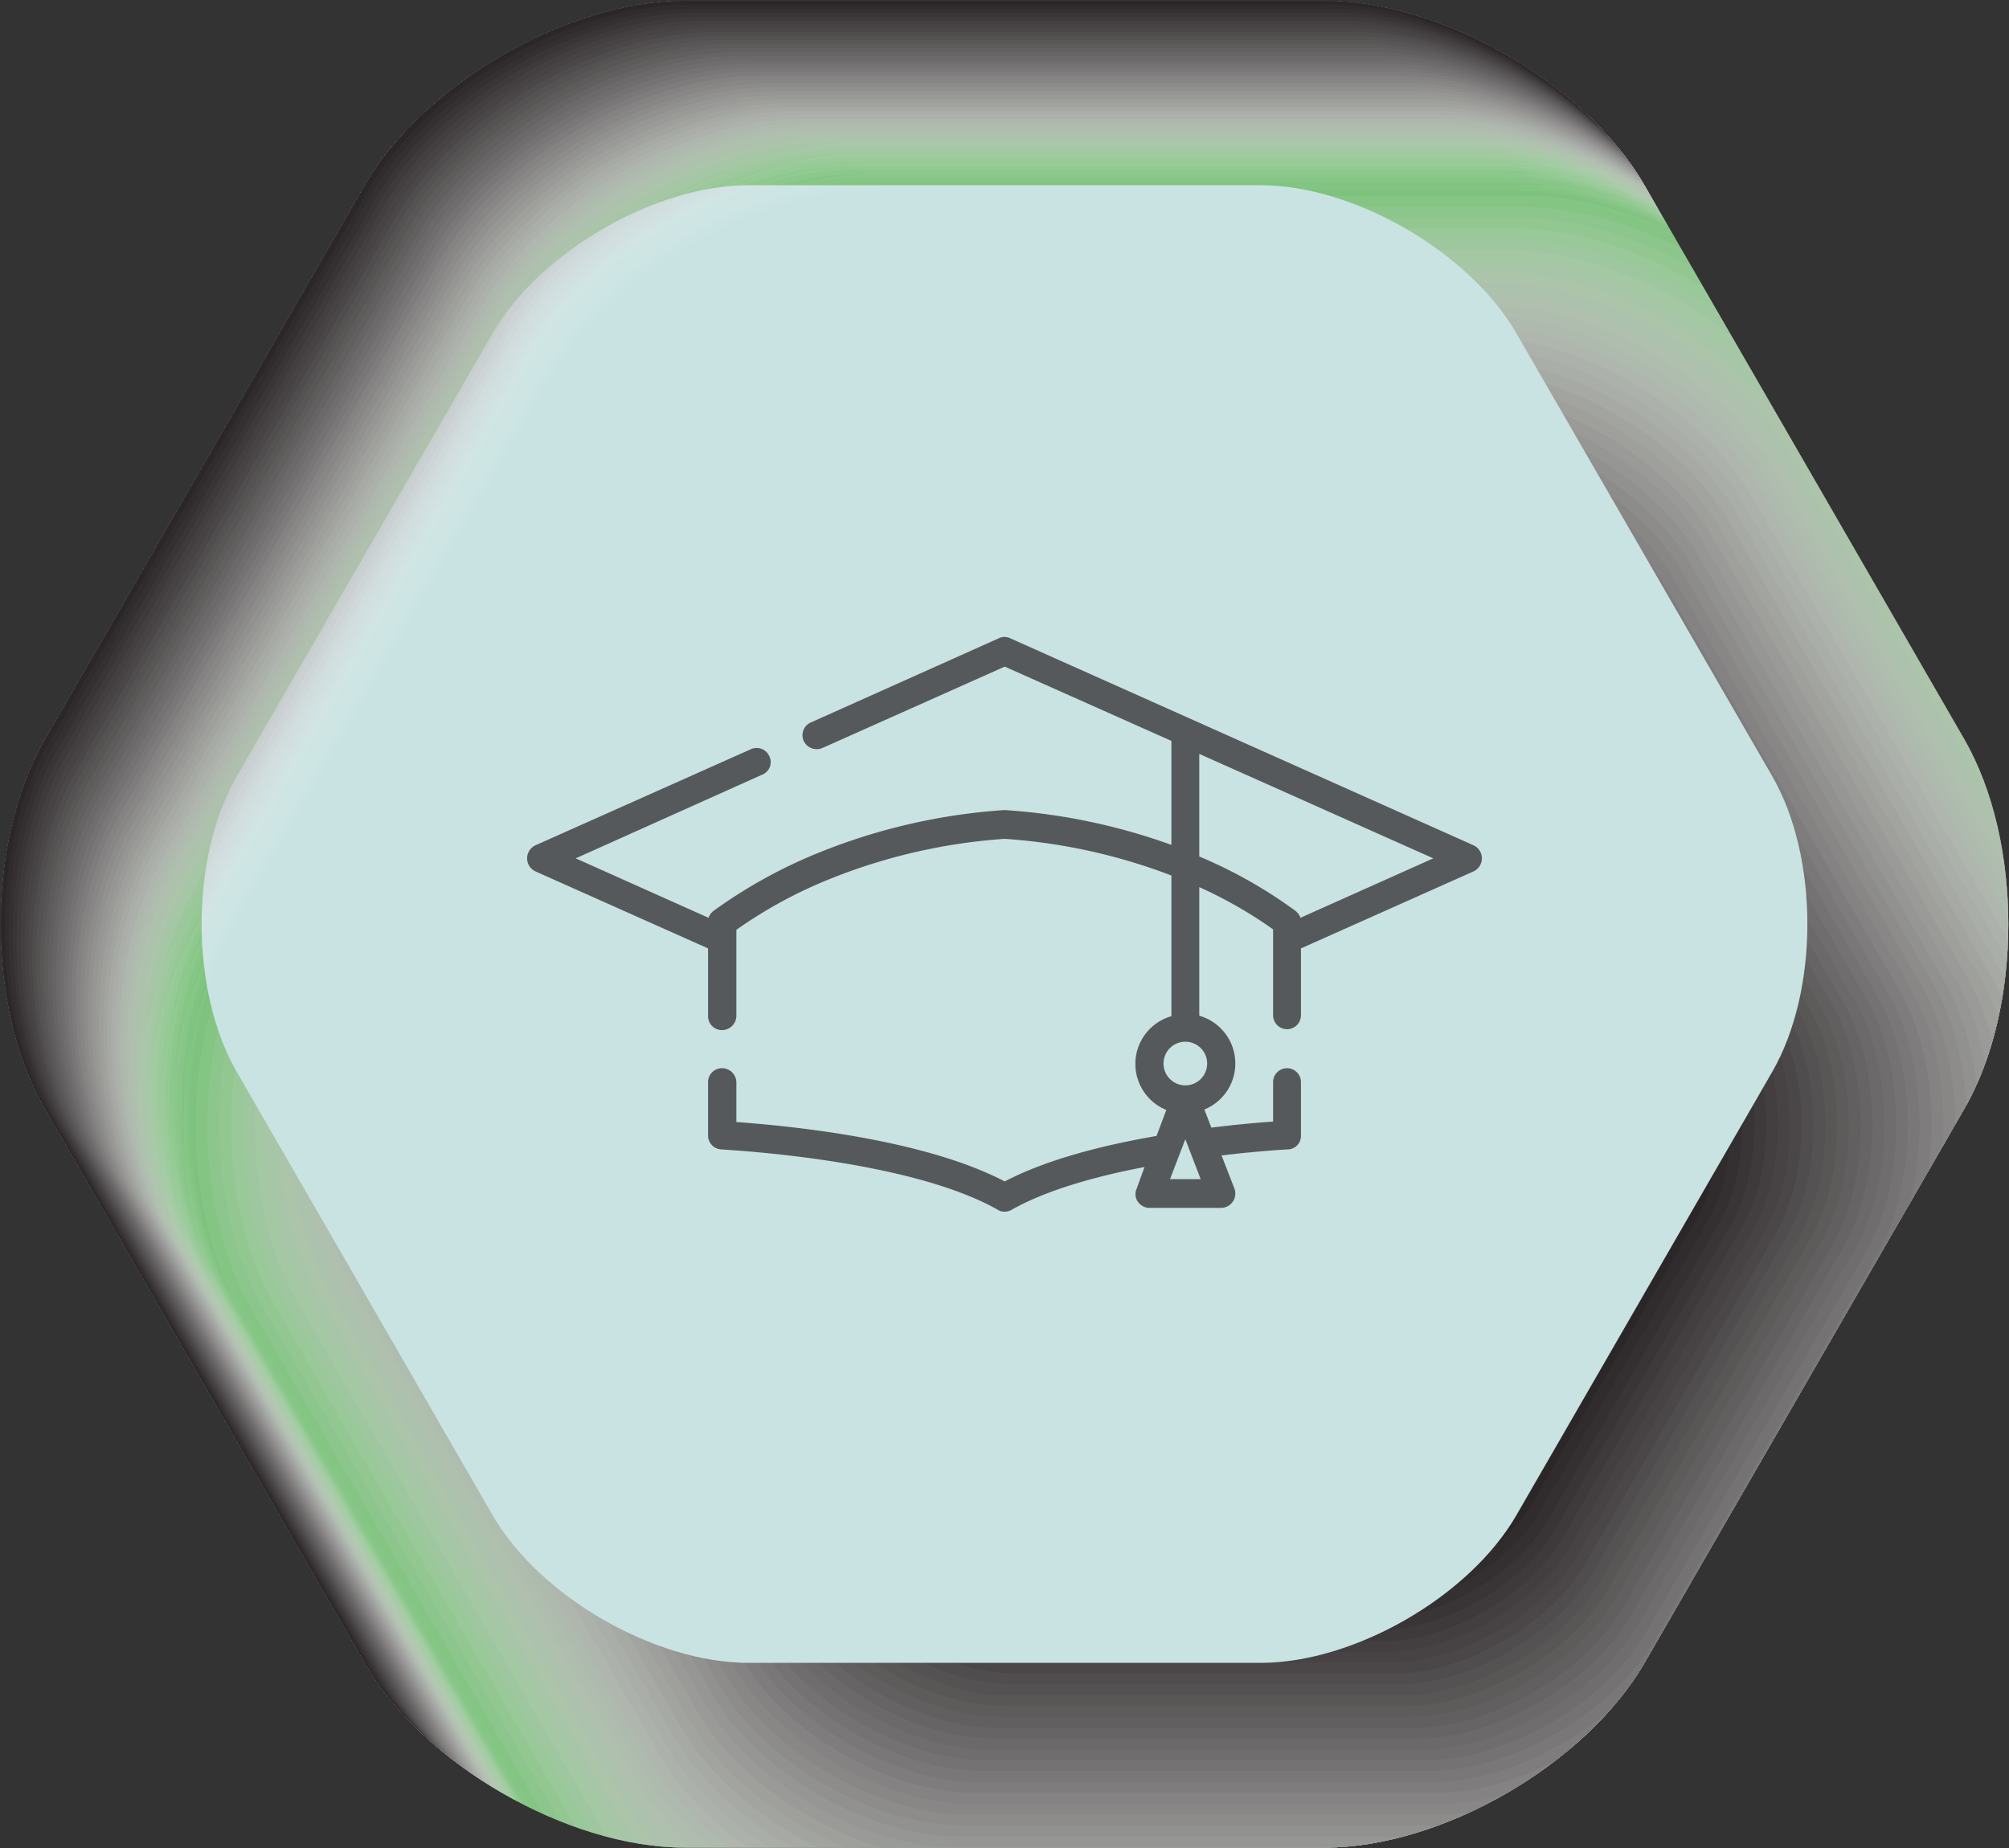 <svg xmlns="http://www.w3.org/2000/svg" xmlns:xlink="http://www.w3.org/1999/xlink" viewBox="0 0 432.7 398.1"><rect x="0" y="0" width="432.7" height="398.1" fill="#333333" stroke="none"/><defs><clipPath id="clip-path"><path d="M-333.6,398.1c-25.3,0-56.3-17.9-69-39.8l-68.9-119.4c-12.7-21.9-12.7-57.8,0-79.7l68.9-119.4C-389.9,17.9-358.9,0-333.6,0h137.9c25.3,0,56.3,17.9,69,39.8l68.9,119.4c12.7,21.9,12.7,57.8,0,79.7l-68.9,119.4c-12.7,21.9-43.7,39.8-69,39.8Z" style="fill:none"/></clipPath><clipPath id="clip-path-2"><path d="M147.5,398c-25.3,0-56.3-17.9-68.9-39.8L9.7,238.8C-3,217-3,181.2,9.7,159.3L78.6,39.9C91.2,18.1,122.2.2,147.5.2H285.3c25.2,0,56.2,17.9,68.9,39.7l68.9,119.4c12.6,21.9,12.6,57.7,0,79.5L354.2,358.2c-12.7,21.9-43.7,39.8-68.9,39.8Z" style="fill:none"/></clipPath><clipPath id="clip-path-3"><path d="M632.2,398.8c-25.4,0-56.5-18-69.2-39.9L493.8,239c-12.7-21.9-12.7-57.9,0-79.9L563,39.3c12.7-22,43.8-40,69.2-40H770.6c25.3,0,56.5,18,69.2,40L909,159.1c12.6,22,12.6,58,0,79.9L839.8,358.9c-12.7,21.9-43.9,39.9-69.2,39.9Z" style="fill:none"/></clipPath></defs><g style="isolation:isolate"><g id="Layer_1" data-name="Layer 1"><g style="clip-path:url(#clip-path)"><g style="mix-blend-mode:multiply"><path d="M-297.2,461.3c-27.8,0-62-19.7-75.9-43.8l-75.8-131.4c-13.9-24-13.9-63.5,0-87.6l75.8-131.3c13.9-24.1,48.1-43.8,75.9-43.8h151.7c27.8,0,61.9,19.7,75.8,43.8L6.2,198.5c13.9,24.1,13.9,63.6,0,87.6L-69.7,417.5c-13.9,24.1-48,43.8-75.8,43.8Z" style="fill:#fff;opacity:0"/><path d="M-296.4,459c-27.5,0-61.3-19.5-75.1-43.3l-75-130c-13.8-23.9-13.8-62.9,0-86.7l75-130c13.8-23.8,47.6-43.3,75.1-43.3h150.1c27.5,0,61.3,19.5,75,43.3L3.8,199c13.7,23.8,13.7,62.8,0,86.7l-75.1,130c-13.7,23.8-47.5,43.3-75,43.3Z" style="fill:#fbfbfb;opacity:0.01"/><path d="M-295.6,456.6c-27.2,0-60.6-19.3-74.2-42.8l-74.3-128.6c-13.6-23.6-13.6-62.1,0-85.7l74.3-128.6c13.6-23.6,47-42.9,74.2-42.9h148.5c27.2,0,60.6,19.3,74.2,42.9L1.3,199.5c13.6,23.6,13.6,62.1,0,85.7L-72.9,413.8c-13.6,23.5-47,42.8-74.2,42.8Z" style="fill:#f6f6f6;opacity:0.02"/><path d="M-294.8,454.3c-26.9,0-59.9-19.1-73.4-42.4l-73.4-127.2c-13.5-23.3-13.5-61.4,0-84.8l73.4-127.1c13.5-23.3,46.5-42.4,73.4-42.4h146.9c26.9,0,59.9,19.1,73.4,42.4L-1.1,199.9c13.5,23.4,13.5,61.5,0,84.8L-74.5,411.9c-13.5,23.3-46.5,42.4-73.4,42.4Z" style="fill:#f2f2f2;opacity:0.029"/><path d="M-294,451.9c-26.6,0-59.3-18.8-72.6-41.9l-72.6-125.7c-13.3-23.1-13.3-60.8,0-83.9l72.6-125.7c13.3-23.1,46-42,72.6-42h145.2c26.7,0,59.3,18.9,72.6,42L-3.5,200.4c13.3,23.1,13.3,60.8,0,83.9L-76.2,410c-13.3,23.1-45.9,41.9-72.6,41.9Z" style="fill:#eeedee;opacity:0.039"/><path d="M-293.2,449.6c-26.3,0-58.6-18.6-71.8-41.4l-71.8-124.4c-13.1-22.8-13.1-60.1,0-82.9L-365,76.5c13.2-22.8,45.5-41.4,71.8-41.4h143.6c26.4,0,58.7,18.6,71.8,41.4L-6,200.9C7.2,223.7,7.2,261-6,283.8L-77.8,408.2c-13.1,22.8-45.4,41.4-71.8,41.4Z" style="fill:#e9e9e9;opacity:0.049"/><path d="M-292.4,447.3c-26,0-57.9-18.5-70.9-41l-71-123c-13-22.5-13-59.4,0-81.9l71-123c13-22.5,44.9-41,70.9-41h142c26,0,58,18.5,71,41l71,123c13,22.5,13,59.4,0,81.9l-71,123c-13,22.5-45,41-71,41Z" style="fill:#e5e5e5;opacity:0.059"/></g><g style="mix-blend-mode:multiply"><path d="M-83.5,401.6c-12.6,21.9-43.6,39.8-68.9,39.8H-290.3c-25.3,0-56.3-17.9-69-39.8l-68.9-119.4c-12.7-21.9-12.7-57.8,0-79.7l68.9-119.4c12.7-21.9,43.7-39.8,69-39.8h137.9c25.3,0,56.3,17.9,68.9,39.8l69,119.4c12.7,21.9,12.7,57.8,0,79.7ZM-221.4-38.9C-376.7-38.9-502.6,87-502.6,242.3s125.9,281.3,281.2,281.3S59.9,397.7,59.9,242.3-66-38.9-221.4-38.9Z" style="fill:#fff;opacity:0"/><path d="M-84.3,400.7c-12.6,21.9-43.7,39.9-69,39.9H-291.2c-25.3,0-56.3-18-68.9-39.9l-69-119.4c-12.6-21.9-12.6-57.7,0-79.6l69-119.5c12.6-21.9,43.6-39.8,68.9-39.8h137.9c25.3,0,56.4,17.9,69,39.8l69,119.5c12.6,21.9,12.6,57.7,0,79.6ZM-222.2-39.8c-155.4,0-281.3,126-281.3,281.3s125.9,281.3,281.3,281.3S59.1,396.8,59.1,241.5-66.9-39.8-222.2-39.8Z" style="fill:#fbfbfb;opacity:0.01"/><path d="M-85.1,399.9c-12.7,21.9-43.7,39.8-69,39.8H-292c-25.3,0-56.3-17.9-69-39.8l-68.9-119.4c-12.7-21.9-12.7-57.8,0-79.7L-361,81.4c12.7-21.9,43.7-39.8,69-39.8h137.9c25.3,0,56.3,17.9,69,39.8l68.9,119.4c12.7,21.9,12.7,57.8,0,79.7Zm-138-440.5c-155.3,0-281.2,125.9-281.2,281.2s125.9,281.3,281.2,281.3S58.2,396,58.2,240.6-67.7-40.6-223.1-40.6Z" style="fill:#f6f6f6;opacity:0.02"/><path d="M-86,399.1c-12.6,21.8-43.7,39.8-69,39.8H-292.9c-25.3,0-56.3-18-68.9-39.8l-69-119.5c-12.6-21.9-12.6-57.7,0-79.6l69-119.5c12.6-21.9,43.6-39.8,68.9-39.8H-155c25.3,0,56.4,17.9,69,39.8L-17,200c12.6,21.9,12.6,57.7,0,79.6ZM-223.9-41.5c-155.3,0-281.3,126-281.3,281.3s126,281.3,281.3,281.3S57.4,395.1,57.4,239.8-68.6-41.5-223.9-41.5Z" style="fill:#f2f2f2;opacity:0.029"/><path d="M-86.8,398.2c-12.7,21.9-43.7,39.8-69,39.8H-293.7c-25.3,0-56.3-17.9-69-39.8l-68.9-119.4c-12.7-21.9-12.7-57.8,0-79.7l68.9-119.4c12.7-21.9,43.7-39.8,69-39.8h137.9c25.3,0,56.3,17.9,69,39.8l68.9,119.4c12.7,21.9,12.7,57.8,0,79.7Zm-138-440.5C-380.1-42.3-506,83.6-506,239s125.9,281.2,281.2,281.2S56.5,394.3,56.5,239-69.4-42.3-224.8-42.3Z" style="fill:#eeedee;opacity:0.039"/><path d="M-87.7,397.4c-12.6,21.9-43.7,39.8-69,39.8H-294.6c-25.3,0-56.3-17.9-68.9-39.8l-69-119.5c-12.6-21.9-12.6-57.7,0-79.6l69-119.5C-350.9,56.9-319.9,39-294.6,39h137.9c25.3,0,56.4,17.9,69,39.8l69,119.5c12.6,21.9,12.6,57.7,0,79.6ZM-225.6-43.2c-155.3,0-281.3,126-281.3,281.3s126,281.3,281.3,281.3S55.7,393.4,55.7,238.1-70.3-43.2-225.6-43.2Z" style="fill:#e9e9e9;opacity:0.049"/><path d="M-88.5,396.5c-12.7,21.9-43.7,39.8-69,39.8H-295.4c-25.3,0-56.3-17.9-69-39.8l-68.9-119.4c-12.7-21.9-12.7-57.8,0-79.7L-364.4,78c12.7-21.9,43.7-39.8,69-39.8h137.9c25.3,0,56.3,17.9,69,39.8l68.9,119.4c12.7,21.9,12.7,57.8,0,79.7ZM-226.5-44C-381.8-44-507.7,81.9-507.7,237.3s125.9,281.2,281.2,281.2S54.8,392.6,54.8,237.3-71.1-44-226.5-44Z" style="fill:#e5e5e5;opacity:0.059"/><path d="M-89.4,395.7c-12.6,21.9-43.7,39.8-68.9,39.8h-138c-25.2,0-56.3-17.9-68.9-39.8l-69-119.5c-12.6-21.9-12.6-57.7,0-79.6l69-119.5c12.6-21.8,43.7-39.8,68.9-39.8h138c25.2,0,56.3,18,68.9,39.8l69,119.5c12.6,21.9,12.6,57.7,0,79.6ZM-227.3-44.9c-155.3,0-281.3,126-281.3,281.3s126,281.3,281.3,281.3S54,391.7,54,236.4-72-44.9-227.3-44.9Z" style="fill:#e1e0e0;opacity:0.069"/><path d="M-90.2,394.8c-12.7,21.9-43.7,39.8-69,39.8H-297.1c-25.3,0-56.3-17.9-69-39.8L-435,275.4c-12.7-21.9-12.7-57.8,0-79.7l68.9-119.4c12.7-21.9,43.7-39.8,69-39.8h137.9c25.3,0,56.3,17.9,69,39.8l68.9,119.4c12.7,21.9,12.7,57.8,0,79.7Zm-138-440.5c-155.3,0-281.2,125.9-281.2,281.3s125.9,281.2,281.2,281.2S53.1,390.9,53.1,235.6-72.8-45.7-228.2-45.7Z" style="fill:#dcdcdc;opacity:0.078"/><path d="M-91.1,394c-12.6,21.9-43.7,39.8-68.9,39.8H-298c-25.2,0-56.3-17.9-68.9-39.8l-69-119.5c-12.6-21.9-12.6-57.7,0-79.6l69-119.4c12.6-21.9,43.7-39.9,68.9-39.9h138c25.2,0,56.3,18,68.9,39.9l69,119.4c12.6,21.9,12.6,57.7,0,79.6ZM-229-46.6c-155.3,0-281.3,126-281.3,281.3S-384.3,516-229,516,52.3,390,52.3,234.7-73.7-46.6-229-46.6Z" style="fill:#d8d7d8;opacity:0.088"/><path d="M-91.9,393.1c-12.7,21.9-43.7,39.8-69,39.8H-298.8c-25.3,0-56.3-17.9-69-39.8l-68.9-119.4c-12.7-21.9-12.7-57.8,0-79.7l68.9-119.4c12.7-21.9,43.7-39.8,69-39.8h137.9c25.3,0,56.3,17.9,69,39.8L-23,194c12.7,21.9,12.7,57.8,0,79.7Zm-138-440.5c-155.3,0-281.2,125.9-281.2,281.3s125.9,281.2,281.2,281.2S51.4,389.2,51.4,233.9-74.5-47.4-229.9-47.4Z" style="fill:#d4d3d3;opacity:0.098"/><path d="M-92.8,392.3c-12.6,21.9-43.7,39.8-68.9,39.8h-138c-25.2,0-56.3-17.9-68.9-39.8l-69-119.5c-12.6-21.9-12.6-57.7,0-79.6l69-119.4c12.6-21.9,43.7-39.9,68.9-39.9h138c25.2,0,56.3,18,68.9,39.9l69,119.4c12.6,21.9,12.6,57.7,0,79.6ZM-230.7-48.3C-386-48.3-512,77.7-512,233s126,281.3,281.3,281.3S50.6,388.4,50.6,233-75.4-48.3-230.7-48.3Z" style="fill:#d0cfcf;opacity:0.108"/><path d="M-93.6,391.4c-12.7,21.9-43.7,39.8-69,39.8H-300.5c-25.3,0-56.3-17.9-69-39.8L-438.4,272c-12.7-21.9-12.7-57.8,0-79.7l68.9-119.4c12.7-21.9,43.7-39.8,69-39.8h137.9c25.3,0,56.3,17.9,69,39.8l68.9,119.4c12.7,21.9,12.7,57.8,0,79.7ZM-231.5-49.1c-155.4,0-281.3,125.9-281.3,281.3s125.9,281.2,281.3,281.2S49.7,387.5,49.7,232.2-76.2-49.1-231.5-49.1Z" style="fill:#cbcacb;opacity:0.118"/><path d="M-94.5,390.6c-12.6,21.9-43.7,39.8-68.9,39.8h-138c-25.2,0-56.3-17.9-68.9-39.8l-69-119.5c-12.6-21.9-12.6-57.7,0-79.6l69-119.4c12.6-21.9,43.7-39.9,68.9-39.9h138c25.2,0,56.3,18,68.9,39.9l69,119.4c12.6,21.9,12.6,57.7,0,79.6ZM-232.4-50C-387.7-50-513.7,76-513.7,231.3s126,281.3,281.3,281.3S48.9,386.7,48.9,231.3-77.1-50-232.4-50Z" style="fill:#c7c6c6;opacity:0.127"/><path d="M-95.3,389.7c-12.7,21.9-43.7,39.8-69,39.8H-302.2c-25.3,0-56.3-17.9-69-39.8l-68.9-119.4c-12.7-21.9-12.7-57.8,0-79.7l68.9-119.4c12.7-21.9,43.7-39.8,69-39.8h137.9c25.3,0,56.3,17.9,69,39.8l68.9,119.4c12.7,21.9,12.7,57.8,0,79.7ZM-233.2-50.8c-155.4,0-281.3,125.9-281.3,281.3s125.9,281.2,281.3,281.2S48,385.8,48,230.5-77.9-50.8-233.2-50.8Z" style="fill:#c3c2c2;opacity:0.137"/><path d="M-96.2,388.9c-12.6,21.9-43.6,39.8-68.9,39.8h-138c-25.2,0-56.3-17.9-68.9-39.8l-69-119.5c-12.6-21.9-12.6-57.7,0-79.6l69-119.4c12.6-21.9,43.7-39.9,68.9-39.9h138c25.3,0,56.3,18,68.9,39.9l69,119.4c12.6,21.9,12.6,57.7,0,79.6ZM-234.1-51.7c-155.3,0-281.3,126-281.3,281.3s126,281.3,281.3,281.3S47.2,385,47.2,229.6-78.7-51.7-234.1-51.7Z" style="fill:#bebdbd;opacity:0.147"/><path d="M-97,388c-12.7,21.9-43.7,39.8-69,39.8H-303.9c-25.3,0-56.3-17.9-69-39.8l-68.9-119.4c-12.7-21.9-12.7-57.8,0-79.7l68.9-119.4c12.7-21.9,43.7-39.8,69-39.8H-166c25.3,0,56.3,17.9,69,39.8l68.9,119.4c12.7,21.9,12.7,57.8,0,79.7ZM-234.9-52.5c-155.4,0-281.3,125.9-281.3,281.3S-390.3,510-234.9,510,46.3,384.1,46.3,228.8-79.6-52.5-234.9-52.5Z" style="fill:#bab9b9;opacity:0.157"/><path d="M-97.9,387.2c-12.6,21.9-43.6,39.8-68.9,39.8h-138c-25.2,0-56.3-17.9-68.9-39.8l-69-119.5c-12.6-21.9-12.6-57.7,0-79.6l69-119.4c12.6-21.9,43.7-39.9,68.9-39.9h138c25.3,0,56.3,18,68.9,39.9l69,119.4c12.6,21.9,12.6,57.7,0,79.6ZM-235.8-53.4c-155.3,0-281.3,126-281.3,281.3s126,281.3,281.3,281.3S45.5,383.3,45.5,227.9-80.4-53.4-235.8-53.4Z" style="fill:#b6b4b5;opacity:0.167"/><path d="M-98.7,386.3c-12.7,21.9-43.7,39.8-69,39.8H-305.6c-25.3,0-56.3-17.9-69-39.8l-68.9-119.4c-12.7-21.9-12.7-57.7,0-79.6l68.9-119.5c12.7-21.9,43.7-39.8,69-39.8h137.9c25.3,0,56.3,17.9,69,39.8l68.9,119.5c12.7,21.9,12.7,57.7,0,79.6ZM-236.6-54.2C-392-54.2-517.9,71.7-517.9,227.1S-392,508.3-236.6,508.3,44.6,382.4,44.6,227.1-81.3-54.2-236.6-54.2Z" style="fill:#b1b0b0;opacity:0.176"/><path d="M-99.6,385.5c-12.6,21.9-43.6,39.8-68.9,39.8h-138c-25.2,0-56.3-17.9-68.9-39.8l-69-119.5c-12.6-21.9-12.6-57.7,0-79.6l69-119.4c12.6-21.9,43.7-39.8,68.9-39.8h138c25.3,0,56.3,17.9,68.9,39.8l69,119.4c12.6,21.9,12.6,57.7,0,79.6ZM-237.5-55.1c-155.3,0-281.3,126-281.3,281.3s126,281.3,281.3,281.3S43.8,381.6,43.8,226.2-82.1-55.1-237.5-55.1Z" style="fill:#adacac;opacity:0.186"/><path d="M-100.4,384.6c-12.7,21.9-43.7,39.8-69,39.8H-307.3c-25.3,0-56.3-17.9-69-39.8l-68.9-119.4c-12.7-21.9-12.7-57.7,0-79.6l68.9-119.5c12.7-21.9,43.7-39.8,69-39.8h137.9c25.3,0,56.3,17.9,69,39.8l68.9,119.5c12.7,21.9,12.7,57.7,0,79.6ZM-238.3-55.9C-393.7-55.9-519.6,70-519.6,225.4s125.9,281.2,281.3,281.2S42.9,380.7,42.9,225.4-83-55.9-238.3-55.9Z" style="fill:#a9a7a8;opacity:0.196"/><path d="M-101.3,383.8c-12.6,21.9-43.6,39.8-68.9,39.8H-308.1c-25.3,0-56.4-17.9-69-39.8l-69-119.5c-12.6-21.9-12.6-57.7,0-79.6l69-119.4c12.6-21.9,43.7-39.8,69-39.8h137.9c25.3,0,56.3,17.9,68.9,39.8l69,119.4c12.6,21.9,12.6,57.7,0,79.6ZM-239.2-56.7c-155.3,0-281.3,125.9-281.3,281.2s126,281.3,281.3,281.3S42.1,379.9,42.1,224.5-83.8-56.7-239.2-56.7Z" style="fill:#a4a3a3;opacity:0.206"/><path d="M-102.1,382.9c-12.7,21.9-43.7,39.8-69,39.8H-309c-25.3,0-56.3-17.9-69-39.8l-68.9-119.4c-12.7-21.9-12.7-57.7,0-79.6L-378,64.4c12.7-21.9,43.7-39.8,69-39.8h137.9c25.3,0,56.3,17.9,69,39.8l68.9,119.5c12.7,21.9,12.7,57.7,0,79.6ZM-240-57.6c-155.4,0-281.3,125.9-281.3,281.3S-395.4,504.9-240,504.9,41.2,379,41.2,223.7-84.7-57.6-240-57.6Z" style="fill:#a09e9f;opacity:0.216"/><path d="M-103,382.1c-12.6,21.9-43.6,39.8-68.9,39.8H-309.8c-25.3,0-56.4-17.9-69-39.8l-69-119.5c-12.6-21.9-12.6-57.7,0-79.6l69-119.4c12.6-21.9,43.7-39.8,69-39.8h137.9c25.3,0,56.3,17.9,68.9,39.8L-34,183c12.6,21.9,12.6,57.7,0,79.6ZM-240.9-58.4c-155.3,0-281.2,125.9-281.2,281.2s125.9,281.3,281.2,281.3S40.4,378.2,40.4,222.8-85.5-58.4-240.9-58.4Z" style="fill:#9c9a9a;opacity:0.225"/><path d="M-103.8,381.2c-12.7,21.9-43.7,39.8-69,39.8H-310.7c-25.3,0-56.3-17.9-69-39.8l-68.9-119.4c-12.7-21.9-12.7-57.7,0-79.6l68.9-119.5c12.7-21.9,43.7-39.8,69-39.8h137.9c25.3,0,56.3,17.9,69,39.8l69,119.5c12.6,21.9,12.6,57.7,0,79.6ZM-241.7-59.3C-397.1-59.3-523,66.6-523,222s125.9,281.2,281.3,281.2S39.5,377.3,39.5,222-86.4-59.3-241.7-59.3Z" style="fill:#979696;opacity:0.235"/><path d="M-104.7,380.4c-12.6,21.9-43.6,39.8-68.9,39.8H-311.5c-25.3,0-56.4-17.9-69-39.8l-69-119.5c-12.6-21.8-12.6-57.7,0-79.6l69-119.4c12.6-21.9,43.7-39.8,69-39.8h137.9c25.3,0,56.3,17.9,68.9,39.8l69,119.4c12.6,21.9,12.6,57.8,0,79.6ZM-242.6-60.1c-155.3,0-281.2,125.9-281.2,281.2s125.9,281.3,281.2,281.3S38.7,376.5,38.7,221.1-87.2-60.1-242.6-60.1Z" style="fill:#939192;opacity:0.245"/><path d="M-105.5,379.5c-12.6,21.9-43.7,39.9-69,39.9H-312.4c-25.3,0-56.3-18-68.9-39.9l-69-119.4c-12.6-21.9-12.6-57.7,0-79.6l69-119.5c12.6-21.9,43.6-39.8,68.9-39.8h137.9c25.3,0,56.4,17.9,69,39.8l69,119.5c12.6,21.9,12.6,57.7,0,79.6ZM-243.4-61C-398.8-61-524.7,64.9-524.7,220.3s125.9,281.3,281.3,281.3S37.8,375.6,37.8,220.3-88.1-61-243.4-61Z" style="fill:#8f8d8d;opacity:0.255"/><path d="M-106.4,378.7c-12.6,21.9-43.6,39.8-68.9,39.8H-313.2c-25.3,0-56.4-17.9-69-39.8l-69-119.4c-12.6-21.9-12.6-57.8,0-79.7l69-119.4c12.6-21.9,43.7-39.8,69-39.8h137.9c25.3,0,56.3,17.9,68.9,39.8l69,119.4c12.6,21.9,12.6,57.8,0,79.7ZM-244.3-61.8c-155.3,0-281.2,125.9-281.2,281.2s125.9,281.3,281.2,281.3S37,374.8,37,219.4-88.9-61.8-244.3-61.8Z" style="fill:#8b8889;opacity:0.265"/><path d="M-107.2,377.8c-12.6,21.9-43.7,39.9-69,39.9H-314.1c-25.3,0-56.3-18-68.9-39.9l-69-119.4c-12.6-21.9-12.6-57.7,0-79.6l69-119.5c12.6-21.9,43.6-39.8,68.9-39.8h137.9c25.3,0,56.4,17.9,69,39.8l69,119.5c12.6,21.9,12.6,57.7,0,79.6ZM-245.1-62.7c-155.4,0-281.3,125.9-281.3,281.3s125.9,281.3,281.3,281.3S36.1,373.9,36.1,218.6-89.8-62.7-245.1-62.7Z" style="fill:#868485;opacity:0.275"/><path d="M-108.1,377c-12.6,21.9-43.6,39.8-68.9,39.8H-314.9c-25.3,0-56.3-17.9-69-39.8l-69-119.4c-12.6-21.9-12.6-57.8,0-79.7l69-119.4c12.7-21.9,43.7-39.8,69-39.8H-177c25.3,0,56.3,17.9,68.9,39.8l69,119.4c12.7,21.9,12.7,57.8,0,79.7ZM-246-63.5c-155.3,0-281.2,125.9-281.2,281.2S-401.3,499-246,499,35.3,373.1,35.3,217.7-90.6-63.5-246-63.5Z" style="fill:#828080;opacity:0.284"/><path d="M-108.9,376.1c-12.6,21.9-43.7,39.9-69,39.9H-315.8c-25.3,0-56.3-18-68.9-39.9l-69-119.4c-12.6-21.9-12.6-57.7,0-79.6l69-119.5c12.6-21.9,43.6-39.8,68.9-39.8h137.9c25.3,0,56.4,17.9,69,39.8l69,119.5c12.6,21.9,12.6,57.7,0,79.6ZM-246.8-64.4c-155.4,0-281.3,125.9-281.3,281.3s125.9,281.3,281.3,281.3S34.4,372.2,34.4,216.9-91.5-64.4-246.8-64.4Z" style="fill:#7e7b7c;opacity:0.294"/><path d="M-109.8,375.3c-12.6,21.9-43.6,39.8-68.9,39.8H-316.6c-25.3,0-56.3-17.9-69-39.8l-68.9-119.4c-12.7-21.9-12.7-57.8,0-79.7l68.9-119.4c12.7-21.9,43.7-39.8,69-39.8h137.9c25.3,0,56.3,17.9,68.9,39.8l69,119.4c12.7,21.9,12.7,57.8,0,79.7ZM-247.7-65.2C-403-65.2-528.9,60.7-528.9,216S-403,497.3-247.7,497.3,33.6,371.4,33.6,216-92.3-65.2-247.7-65.2Z" style="fill:#797777;opacity:0.304"/><path d="M-110.6,374.4c-12.6,21.9-43.7,39.9-69,39.9H-317.5c-25.3,0-56.3-18-68.9-39.9l-69-119.4c-12.6-21.9-12.6-57.7,0-79.6l69-119.5c12.6-21.9,43.6-39.8,68.9-39.8h137.9c25.3,0,56.4,17.9,69,39.8l69,119.5c12.6,21.9,12.6,57.7,0,79.6ZM-248.5-66.1c-155.4,0-281.3,125.9-281.3,281.3s125.9,281.3,281.3,281.3S32.8,370.5,32.8,215.2-93.2-66.1-248.5-66.1Z" style="fill:#757273;opacity:0.314"/><path d="M-111.5,373.6c-12.6,21.9-43.6,39.8-68.9,39.8H-318.3c-25.3,0-56.3-17.9-69-39.8l-68.9-119.4c-12.7-21.9-12.7-57.8,0-79.7l68.9-119.4c12.7-21.9,43.7-39.8,69-39.8h137.9c25.3,0,56.3,17.9,68.9,39.8l69,119.4c12.7,21.9,12.7,57.8,0,79.7ZM-249.4-66.9C-404.7-66.9-530.6,59-530.6,214.3s125.9,281.3,281.2,281.3S31.9,369.7,31.9,214.3-94-66.9-249.4-66.9Z" style="fill:#716e6f;opacity:0.324"/><path d="M-112.3,372.7c-12.6,21.9-43.7,39.9-69,39.9H-319.2c-25.3,0-56.3-18-68.9-39.9l-69-119.4c-12.6-21.9-12.6-57.7,0-79.6l69-119.5c12.6-21.9,43.6-39.8,68.9-39.8h137.9c25.3,0,56.4,17.9,69,39.8l69,119.5c12.6,21.9,12.6,57.7,0,79.6ZM-250.2-67.8c-155.4,0-281.3,126-281.3,281.3s125.9,281.3,281.3,281.3S31.1,368.8,31.1,213.5-94.9-67.8-250.2-67.8Z" style="fill:#6c6a6a;opacity:0.333"/><path d="M-113.1,371.9c-12.7,21.9-43.7,39.8-69,39.8H-320c-25.3,0-56.3-17.9-69-39.8l-68.9-119.4c-12.7-21.9-12.7-57.8,0-79.7L-389,53.4c12.7-21.9,43.7-39.8,69-39.8h137.9c25.3,0,56.3,17.9,69,39.8l68.9,119.4c12.7,21.9,12.7,57.8,0,79.7Zm-138-440.5c-155.3,0-281.2,125.9-281.2,281.2s125.9,281.3,281.2,281.3S30.2,368,30.2,212.6-95.7-68.6-251.1-68.6Z" style="fill:#686566;opacity:0.343"/><path d="M-114,371.1c-12.6,21.9-43.7,39.8-69,39.8H-320.9c-25.3,0-56.3-17.9-68.9-39.8l-69-119.5c-12.6-21.9-12.6-57.7,0-79.6l69-119.5c12.6-21.9,43.6-39.8,68.9-39.8H-183c25.3,0,56.4,17.9,69,39.8L-45,172c12.6,21.9,12.6,57.7,0,79.6ZM-251.9-69.5c-155.4,0-281.3,126-281.3,281.3s125.9,281.3,281.3,281.3S29.4,367.1,29.4,211.8-96.6-69.5-251.9-69.5Z" style="fill:#646162;opacity:0.353"/><path d="M-114.8,370.2c-12.7,21.9-43.7,39.8-69,39.8H-321.7c-25.3,0-56.3-17.9-69-39.8l-68.9-119.4c-12.7-21.9-12.7-57.8,0-79.7l68.9-119.4c12.7-21.9,43.7-39.8,69-39.8h137.9c25.3,0,56.3,17.9,69,39.8l68.9,119.4c12.7,21.9,12.7,57.8,0,79.7Zm-138-440.5C-408.1-70.3-534,55.6-534,210.9s125.9,281.3,281.2,281.3S28.5,366.3,28.5,210.9-97.4-70.3-252.8-70.3Z" style="fill:#5f5c5d;opacity:0.363"/><path d="M-115.7,369.4c-12.6,21.9-43.7,39.8-68.9,39.8h-138c-25.3,0-56.3-17.9-68.9-39.8l-69-119.5c-12.6-21.9-12.6-57.7,0-79.6l69-119.5C-378.9,28.9-347.9,11-322.6,11h138c25.2,0,56.3,17.9,68.9,39.8l69,119.5c12.6,21.9,12.6,57.7,0,79.6ZM-253.6-71.2c-155.3,0-281.3,126-281.3,281.3s126,281.3,281.3,281.3S27.7,365.4,27.7,210.1-98.3-71.2-253.6-71.2Z" style="fill:#5b5859;opacity:0.373"/><path d="M-116.5,368.5c-12.7,21.9-43.7,39.8-69,39.8H-323.4c-25.3,0-56.3-17.9-69-39.8l-68.9-119.4c-12.7-21.9-12.7-57.8,0-79.7L-392.4,50c12.7-21.9,43.7-39.8,69-39.8h137.9c25.3,0,56.3,17.9,69,39.8l68.9,119.4c12.7,21.9,12.7,57.8,0,79.7ZM-254.5-72C-409.8-72-535.7,53.9-535.7,209.3s125.9,281.2,281.2,281.2S26.8,364.6,26.8,209.3-99.1-72-254.5-72Z" style="fill:#575454;opacity:0.382"/><path d="M-117.4,367.7c-12.6,21.9-43.7,39.8-68.9,39.8h-138c-25.2,0-56.3-17.9-68.9-39.8l-69-119.5c-12.6-21.9-12.6-57.7,0-79.6l69-119.5c12.6-21.9,43.7-39.8,68.9-39.8h138c25.2,0,56.3,17.9,68.9,39.8l69,119.5c12.6,21.9,12.6,57.7,0,79.6ZM-255.3-72.9c-155.3,0-281.3,126-281.3,281.3s126,281.3,281.3,281.3S26,363.7,26,208.4-100-72.9-255.3-72.9Z" style="fill:#524f50;opacity:0.392"/><path d="M-118.2,366.8c-12.7,21.9-43.7,39.8-69,39.8H-325.1c-25.3,0-56.3-17.9-69-39.8L-463,247.4c-12.7-21.9-12.7-57.8,0-79.7l68.9-119.4c12.7-21.9,43.7-39.8,69-39.8h137.9c25.3,0,56.3,17.9,69,39.8l68.9,119.4c12.7,21.9,12.7,57.8,0,79.7Zm-138-440.5c-155.3,0-281.2,125.9-281.2,281.3s125.9,281.2,281.2,281.2S25.1,362.9,25.1,207.6-100.8-73.7-256.2-73.7Z" style="fill:#4e4b4c;opacity:0.402"/><path d="M-119.1,366c-12.6,21.9-43.7,39.8-68.9,39.8H-326c-25.2,0-56.3-17.9-68.9-39.8l-69-119.5c-12.6-21.9-12.6-57.7,0-79.6l69-119.4C-382.3,25.6-351.2,7.6-326,7.6h138c25.2,0,56.3,18,68.9,39.9l69,119.4c12.6,21.9,12.6,57.7,0,79.6ZM-257-74.6c-155.3,0-281.3,126-281.3,281.3S-412.3,488-257,488,24.3,362,24.3,206.7-101.7-74.6-257-74.6Z" style="fill:#4a4747;opacity:0.412"/><path d="M-119.9,365.1c-12.7,21.9-43.7,39.8-69,39.8H-326.8c-25.3,0-56.3-17.9-69-39.8l-68.9-119.4c-12.7-21.9-12.7-57.8,0-79.7l68.9-119.4c12.7-21.9,43.7-39.8,69-39.8h137.9c25.3,0,56.3,17.9,69,39.8L-51,166c12.7,21.9,12.7,57.8,0,79.7ZM-257.8-75.4c-155.4,0-281.3,125.9-281.3,281.3s125.9,281.2,281.3,281.2S23.4,361.2,23.4,205.9-102.5-75.4-257.8-75.4Z" style="fill:#464243;opacity:0.422"/><path d="M-120.8,364.3c-12.6,21.9-43.7,39.8-68.9,39.8h-138c-25.2,0-56.3-17.9-68.9-39.8l-69-119.5c-12.6-21.9-12.6-57.7,0-79.6l69-119.4C-384,23.9-352.9,5.9-327.7,5.9h138c25.2,0,56.3,18,68.9,39.9l69,119.4c12.6,21.9,12.6,57.7,0,79.6ZM-258.7-76.3C-414-76.3-540,49.7-540,205s126,281.3,281.3,281.3S22.6,360.4,22.6,205-103.4-76.3-258.7-76.3Z" style="fill:#413e3f;opacity:0.431"/><path d="M-121.6,363.4c-12.7,21.9-43.7,39.8-69,39.8H-328.5c-25.3,0-56.3-17.9-69-39.8L-466.4,244c-12.7-21.9-12.7-57.8,0-79.7l68.9-119.4c12.7-21.9,43.7-39.8,69-39.8h137.9c25.3,0,56.3,17.9,69,39.8l68.9,119.4c12.7,21.9,12.7,57.8,0,79.7ZM-259.5-77.1c-155.4,0-281.3,125.9-281.3,281.3s125.9,281.2,281.3,281.2S21.7,359.5,21.7,204.2-104.2-77.1-259.5-77.1Z" style="fill:#3d393a;opacity:0.441"/><path d="M-122.5,362.6c-12.6,21.9-43.7,39.8-68.9,39.8h-138c-25.2,0-56.3-17.9-68.9-39.8l-69-119.5c-12.6-21.9-12.6-57.7,0-79.6l69-119.4c12.6-21.9,43.7-39.9,68.9-39.9h138c25.2,0,56.3,18,68.9,39.9l69,119.4c12.6,21.9,12.6,57.7,0,79.6ZM-260.4-78C-415.7-78-541.7,48-541.7,203.3s126,281.3,281.3,281.3S20.9,358.7,20.9,203.3-105.1-78-260.4-78Z" style="fill:#393536;opacity:0.451"/><path d="M-123.3,361.7c-12.7,21.9-43.7,39.8-69,39.8H-330.2c-25.3,0-56.3-17.9-69-39.8l-68.9-119.4c-12.7-21.9-12.7-57.8,0-79.7l68.9-119.4c12.7-21.9,43.7-39.8,69-39.8h137.9c25.3,0,56.3,17.9,69,39.8l68.9,119.4c12.7,21.9,12.7,57.8,0,79.7ZM-261.2-78.8c-155.4,0-281.3,125.9-281.3,281.3s125.9,281.2,281.3,281.2S20,357.8,20,202.5-105.9-78.8-261.2-78.8Z" style="fill:#343131;opacity:0.461"/><path d="M-124.2,360.9c-12.6,21.9-43.6,39.8-68.9,39.8h-138c-25.2,0-56.3-17.9-68.9-39.8l-69-119.5c-12.6-21.9-12.6-57.7,0-79.6l69-119.4c12.6-21.9,43.7-39.9,68.9-39.9h138c25.3,0,56.3,18,68.9,39.9l69,119.4c12.6,21.9,12.6,57.7,0,79.6ZM-262.1-79.7c-155.3,0-281.3,126-281.3,281.3s126,281.3,281.3,281.3S19.2,357,19.2,201.6-106.7-79.7-262.1-79.7Z" style="fill:#302c2d;opacity:0.471"/><path d="M-125,360c-12.7,21.9-43.7,39.8-69,39.8H-331.9c-25.3,0-56.3-17.9-69-39.8l-68.9-119.4c-12.7-21.9-12.7-57.8,0-79.7l68.9-119.4c12.7-21.9,43.7-39.8,69-39.8H-194c25.3,0,56.3,17.9,69,39.8l68.9,119.4c12.7,21.9,12.7,57.8,0,79.7ZM-262.9-80.5c-155.4,0-281.3,125.9-281.3,281.3S-418.3,482-262.9,482,18.3,356.1,18.3,200.8-107.6-80.5-262.9-80.5Z" style="fill:#2c2829;opacity:0.48"/><path d="M-125.9,359.2c-12.6,21.9-43.6,39.8-68.9,39.8h-138c-25.2,0-56.3-17.9-68.9-39.8l-69-119.5c-12.6-21.9-12.6-57.7,0-79.6l69-119.4C-389.1,18.8-358,.8-332.8.8h138c25.3,0,56.3,18,68.9,39.9l69,119.4c12.6,21.9,12.6,57.7,0,79.6ZM-263.8-81.4c-155.3,0-281.3,126-281.3,281.3s126,281.3,281.3,281.3S17.5,355.3,17.5,199.9-108.4-81.4-263.8-81.4Z" style="fill:#272324;opacity:0.49"/><path d="M-126.7,358.3c-12.7,21.9-43.7,39.8-69,39.8H-333.6c-25.3,0-56.3-17.9-69-39.8l-68.9-119.4c-12.7-21.9-12.7-57.8,0-79.7l68.9-119.4C-389.9,17.9-358.9,0-333.6,0h137.9c25.3,0,56.3,17.9,69,39.8l68.9,119.4c12.7,21.9,12.7,57.8,0,79.7ZM-264.6-82.2C-420-82.2-545.9,43.7-545.9,199.1S-420,480.3-264.6,480.3,16.6,354.4,16.6,199.1-109.3-82.2-264.6-82.2Z" style="fill:#231f20;opacity:0.5"/></g><path d="M-264.6-82.2C-420-82.2-545.9,43.7-545.9,199.1S-420,480.3-264.6,480.3,16.6,354.4,16.6,199.1-109.3-82.2-264.6-82.2Zm137.9,440.5c-12.7,21.9-43.7,39.8-69,39.8H-333.6c-25.3,0-56.3-17.9-69-39.8l-68.9-119.4c-12.7-21.9-12.7-57.8,0-79.7l68.9-119.4C-389.9,17.9-358.9,0-333.6,0h137.9c25.3,0,56.3,17.9,69,39.8l68.9,119.4c12.7,21.9,12.7,57.8,0,79.7Z" style="fill:#fff"/></g></g><g id="_2" data-name="2"><g style="clip-path:url(#clip-path-2)"><circle cx="216.4" cy="199.1" r="259.4" transform="translate(-77.4 211.3) rotate(-45)" style="fill:#5cb75b"/><g style="mix-blend-mode:multiply"><path d="M183.8,461.1c-27.8,0-61.9-19.7-75.8-43.8L32.2,286.1c-13.9-24.1-13.9-63.5,0-87.6L108,67.3c13.9-24.1,48-43.8,75.8-43.8H335.4c27.8,0,61.9,19.7,75.8,43.8L487,198.5c13.9,24.1,13.9,63.5,0,87.6L411.2,417.3c-13.9,24.1-48,43.8-75.8,43.8Z" style="fill:#fff;opacity:0"/><path d="M184.6,458.8c-27.5,0-61.2-19.5-75-43.3L34.7,285.6c-13.8-23.8-13.8-62.8,0-86.6L109.6,69.1c13.8-23.8,47.5-43.3,75-43.3h150c27.5,0,61.2,19.5,75,43.3L484.5,199c13.8,23.8,13.8,62.8,0,86.6L409.6,415.5c-13.8,23.8-47.5,43.3-75,43.3Z" style="fill:#fbfbfb;opacity:0.01"/><path d="M185.4,456.4c-27.2,0-60.5-19.2-74.1-42.8L37.1,285.1c-13.6-23.5-13.6-62.1,0-85.6L111.3,71c13.6-23.5,46.9-42.8,74.1-42.8H333.8c27.2,0,60.5,19.3,74.1,42.8l74.2,128.5c13.6,23.5,13.6,62.1,0,85.6L407.9,413.6c-13.6,23.6-46.9,42.8-74.1,42.8Z" style="fill:#f6f6f6;opacity:0.02"/><path d="M186.2,454.1c-26.9,0-59.9-19.1-73.3-42.4l-73.4-127c-13.4-23.3-13.4-61.5,0-84.8l73.4-127c13.4-23.3,46.4-42.4,73.3-42.4H333c26.9,0,59.9,19.1,73.3,42.4l73.4,127c13.4,23.3,13.4,61.5,0,84.8l-73.4,127c-13.4,23.3-46.4,42.4-73.3,42.4Z" style="fill:#f2f2f2;opacity:0.029"/><path d="M187,451.7c-26.6,0-59.2-18.8-72.5-41.8L41.9,284.2c-13.3-23-13.3-60.7,0-83.8L114.5,74.8c13.3-23.1,45.9-41.9,72.5-41.9H332.1c26.6,0,59.3,18.8,72.6,41.9l72.6,125.6c13.3,23.1,13.3,60.8,0,83.8L404.7,409.9c-13.3,23-46,41.8-72.6,41.8Z" style="fill:#eeedee;opacity:0.039"/><path d="M187.9,449.4c-26.3,0-58.6-18.6-71.8-41.4L44.4,283.7c-13.2-22.8-13.2-60,0-82.8L116.1,76.6c13.2-22.8,45.5-41.4,71.8-41.4H331.3c26.3,0,58.6,18.6,71.8,41.4l71.7,124.3c13.2,22.8,13.2,60,0,82.8L403.1,408c-13.2,22.8-45.5,41.4-71.8,41.4Z" style="fill:#e9e9e9;opacity:0.049"/><path d="M188.7,447.1c-26,0-58-18.5-71-41L46.8,283.3c-13-22.6-13-59.4,0-81.9L117.7,78.5c13-22.5,45-41,71-41H330.5c26,0,58,18.5,71,41l70.9,122.9c13,22.5,13,59.3,0,81.9L401.5,406.1c-13,22.5-45,41-71,41Z" style="fill:#e5e5e5;opacity:0.059"/><path d="M189.5,444.7c-25.7,0-57.3-18.2-70.1-40.5L49.2,282.8c-12.8-22.3-12.8-58.7,0-81L119.4,80.4c12.8-22.3,44.4-40.5,70.1-40.5H329.7c25.7,0,57.3,18.2,70.1,40.5L470,201.8c12.8,22.3,12.8,58.7,0,81L399.8,404.2c-12.8,22.3-44.4,40.5-70.1,40.5Z" style="fill:#e1e0e0;opacity:0.069"/><path d="M190.3,442.4c-25.4,0-56.6-18-69.3-40L51.7,282.3c-12.7-22-12.7-58,0-80L121,82.2c12.7-22,43.9-40,69.3-40H328.9c25.4,0,56.6,18,69.3,40l69.3,120.1c12.7,22,12.7,58,0,80L398.2,402.4c-12.7,22-43.9,40-69.3,40Z" style="fill:#dcdcdc;opacity:0.078"/><path d="M191.1,440c-25.1,0-55.9-17.8-68.5-39.5L54.1,281.8c-12.6-21.7-12.6-57.3,0-79L122.6,84.1c12.6-21.7,43.4-39.5,68.5-39.5h137c25.1,0,55.9,17.8,68.5,39.5l68.5,118.7c12.5,21.7,12.5,57.3,0,79L396.6,400.5C384,422.2,353.2,440,328.1,440Z" style="fill:#d8d7d8;opacity:0.088"/><path d="M191.9,437.7c-24.8,0-55.3-17.6-67.7-39.1L56.5,281.4c-12.4-21.5-12.4-56.7,0-78.2L124.2,86c12.4-21.5,42.9-39.1,67.7-39.1H327.3c24.8,0,55.3,17.6,67.7,39.1l67.7,117.2c12.4,21.5,12.4,56.7,0,78.2L395,398.6c-12.4,21.5-42.9,39.1-67.7,39.1Z" style="fill:#d4d3d3;opacity:0.098"/><path d="M192.7,435.4c-24.5,0-54.6-17.4-66.9-38.6L59,280.9c-12.3-21.2-12.3-56,0-77.2L125.8,87.9c12.3-21.3,42.4-38.7,66.9-38.7H326.5c24.5,0,54.6,17.4,66.8,38.7l66.9,115.8c12.3,21.2,12.3,56,0,77.2L393.3,396.8c-12.2,21.2-42.3,38.6-66.8,38.6Z" style="fill:#d0cfcf;opacity:0.108"/><path d="M193.5,433c-24.2,0-53.9-17.1-66-38.1L61.4,280.4c-12.1-20.9-12.1-55.3,0-76.2L127.5,89.7c12.1-20.9,41.8-38.1,66-38.1H325.7c24.2,0,53.9,17.2,66,38.1l66.1,114.5c12.1,20.9,12.1,55.3,0,76.2L391.7,394.9c-12.1,21-41.8,38.1-66,38.1Z" style="fill:#cbcacb;opacity:0.118"/><path d="M194.3,430.7c-23.9,0-53.2-17-65.2-37.7L63.8,280c-11.9-20.7-11.9-54.6,0-75.4l65.3-113c12-20.7,41.3-37.7,65.2-37.7H324.9c23.9,0,53.2,17,65.2,37.7l65.3,113c11.9,20.8,11.9,54.7,0,75.4L390.1,393c-12,20.7-41.3,37.7-65.2,37.7Z" style="fill:#c7c6c6;opacity:0.127"/><path d="M195.2,428.3c-23.7,0-52.7-16.7-64.5-37.2L66.3,279.5c-11.8-20.4-11.8-53.9,0-74.4L130.7,93.5c11.8-20.5,40.8-37.2,64.5-37.2H324c23.7,0,52.7,16.7,64.5,37.2l64.4,111.6c11.8,20.5,11.8,54,0,74.4L388.5,391.1c-11.8,20.5-40.8,37.2-64.5,37.2Z" style="fill:#c3c2c2;opacity:0.137"/><path d="M196,426c-23.4,0-52-16.5-63.7-36.7L68.7,279c-11.7-20.2-11.7-53.2,0-73.4L132.3,95.4C144,75.1,172.6,58.6,196,58.6H323.2c23.4,0,52,16.5,63.7,36.8l63.6,110.2c11.7,20.2,11.7,53.2,0,73.4L386.9,389.3c-11.7,20.2-40.3,36.7-63.7,36.7Z" style="fill:#bebdbd;opacity:0.147"/><path d="M196.8,423.7c-23.1,0-51.3-16.4-62.9-36.3L71.1,278.6c-11.5-20-11.5-52.6,0-72.6L133.9,97.2c11.6-19.9,39.8-36.3,62.9-36.3H322.4c23.1,0,51.3,16.4,62.8,36.3L448.1,206c11.5,20,11.5,52.6,0,72.6L385.2,387.4c-11.5,19.9-39.7,36.3-62.8,36.3Z" style="fill:#bab9b9;opacity:0.157"/><path d="M197.6,421.3c-22.8,0-50.7-16.1-62-35.8l-62-107.4c-11.4-19.7-11.4-51.9,0-71.6l62-107.4c11.3-19.7,39.2-35.8,62-35.8h124c22.7,0,50.7,16.1,62,35.8l62,107.4c11.4,19.7,11.4,51.9,0,71.6l-62,107.4c-11.3,19.7-39.3,35.8-62,35.8Z" style="fill:#b6b4b5;opacity:0.167"/><path d="M198.4,419c-22.4,0-50-15.9-61.2-35.4L76,277.6c-11.2-19.4-11.2-51.2,0-70.6l61.2-106c11.2-19.5,38.8-35.4,61.2-35.4H320.8c22.4,0,50,15.9,61.2,35.4l61.2,106c11.2,19.4,11.2,51.2,0,70.6L382,383.6c-11.2,19.5-38.8,35.4-61.2,35.4Z" style="fill:#b1b0b0;opacity:0.176"/><path d="M199.2,416.6c-22.1,0-49.3-15.7-60.4-34.8L78.4,277.2c-11-19.2-11-50.6,0-69.8l60.4-104.6C149.9,83.7,177.1,68,199.2,68H320c22.1,0,49.3,15.7,60.4,34.8l60.4,104.6c11,19.2,11,50.6,0,69.8L380.4,381.8c-11.1,19.1-38.3,34.8-60.4,34.8Z" style="fill:#adacac;opacity:0.186"/><path d="M200,414.3c-21.8,0-48.6-15.5-59.6-34.4L80.9,276.7c-11-18.9-11-49.9,0-68.8l59.5-103.2c11-18.9,37.8-34.4,59.6-34.4H319.2c21.8,0,48.6,15.5,59.6,34.4l59.5,103.2c11,18.9,11,49.9,0,68.8L378.8,379.9c-11,18.9-37.8,34.4-59.6,34.4Z" style="fill:#a9a7a8;opacity:0.196"/><path d="M200.8,412c-21.5,0-48-15.3-58.7-34L83.3,276.2c-10.8-18.6-10.8-49.2,0-67.8l58.8-101.8c10.7-18.7,37.2-34,58.7-34H318.4c21.5,0,48,15.3,58.7,34l58.8,101.8c10.8,18.6,10.8,49.2,0,67.8L377.1,378c-10.7,18.7-37.2,34-58.7,34Z" style="fill:#a4a3a3;opacity:0.206"/><path d="M201.6,409.6c-21.2,0-47.3-15-57.9-33.4l-58-100.4c-10.6-18.4-10.6-48.5,0-67l58-100.3C154.3,90,180.4,75,201.6,75h116c21.2,0,47.3,15,57.9,33.5l58,100.3c10.6,18.5,10.6,48.6,0,67l-58,100.4c-10.6,18.4-36.7,33.4-57.9,33.4Z" style="fill:#a09e9f;opacity:0.216"/><path d="M202.4,407.3c-20.9,0-46.6-14.9-57.1-33l-57.1-99c-10.5-18.1-10.5-47.8,0-66l57.1-99c10.5-18.1,36.2-33,57.1-33H316.7c21,0,46.7,14.9,57.2,33l57.1,99c10.5,18.2,10.5,47.9,0,66l-57.1,99c-10.5,18.1-36.2,33-57.2,33Z" style="fill:#9c9a9a;opacity:0.225"/><path d="M203.3,404.9c-20.7,0-46-14.6-56.4-32.5L90.6,274.8c-10.3-17.9-10.3-47.1,0-65l56.3-97.6c10.4-17.9,35.7-32.5,56.4-32.5H315.9c20.7,0,46,14.6,56.4,32.5l56.3,97.6c10.3,17.9,10.3,47.1,0,65l-56.3,97.6c-10.4,17.9-35.7,32.5-56.4,32.5Z" style="fill:#979696;opacity:0.235"/><path d="M204.1,402.6c-20.4,0-45.4-14.4-55.6-32.1L93,274.4c-10.2-17.7-10.2-46.5,0-64.2l55.5-96.1C158.7,96.4,183.7,82,204.1,82h111c20.4,0,45.4,14.4,55.5,32.1l55.6,96.1c10.2,17.7,10.2,46.5,0,64.2l-55.6,96.1c-10.1,17.7-35.1,32.1-55.5,32.1Z" style="fill:#939192;opacity:0.245"/><path d="M204.9,400.3c-20.1,0-44.7-14.3-54.7-31.6L95.4,273.9c-10-17.4-10-45.8,0-63.2l54.8-94.8c10-17.3,34.6-31.6,54.7-31.6H314.3c20.1,0,44.7,14.3,54.7,31.6l54.8,94.8c10,17.4,10,45.8,0,63.2L369,368.7c-10,17.3-34.6,31.6-54.7,31.6Z" style="fill:#8f8d8d;opacity:0.255"/><path d="M205.7,397.9c-19.8,0-44-14-53.9-31.1L97.9,273.4c-9.9-17.1-9.9-45.1,0-62.2l53.9-93.4c9.9-17.1,34.1-31.1,53.9-31.1H313.5c19.8,0,44,14,53.9,31.1l53.9,93.4c9.9,17.1,9.9,45.1,0,62.2l-53.9,93.4c-9.9,17.1-34.1,31.1-53.9,31.1Z" style="fill:#8b8889;opacity:0.265"/><path d="M206.5,395.6c-19.5,0-43.4-13.8-53.1-30.7L100.3,273c-9.7-16.9-9.7-44.5,0-61.4l53.1-91.9C163.1,102.8,187,89,206.5,89H312.7c19.5,0,43.4,13.8,53.1,30.7l53.1,91.9c9.7,16.9,9.7,44.5,0,61.4l-53.1,91.9c-9.7,16.9-33.6,30.7-53.1,30.7Z" style="fill:#868485;opacity:0.275"/><path d="M207.3,393.2c-19.2,0-42.7-13.5-52.3-30.1l-52.3-90.6c-9.5-16.6-9.5-43.8,0-60.4L155,121.6c9.6-16.6,33.1-30.2,52.3-30.2H311.9c19.1,0,42.7,13.6,52.3,30.2l52.3,90.5c9.5,16.6,9.5,43.8,0,60.4l-52.3,90.6c-9.6,16.6-33.2,30.1-52.3,30.1Z" style="fill:#828080;opacity:0.284"/><path d="M208.1,390.9c-18.8,0-42-13.4-51.5-29.7L105.2,272c-9.5-16.3-9.5-43.1,0-59.4l51.4-89.2c9.5-16.3,32.7-29.7,51.5-29.7h103c18.8,0,42,13.4,51.4,29.7L414,212.6c9.5,16.3,9.5,43.1,0,59.4l-51.5,89.2c-9.4,16.3-32.6,29.7-51.4,29.7Z" style="fill:#7e7b7c;opacity:0.294"/><path d="M208.9,388.6c-18.5,0-41.3-13.2-50.6-29.3l-50.7-87.7c-9.3-16.1-9.3-42.5,0-58.5l50.7-87.8c9.3-16.1,32.1-29.3,50.6-29.3H310.3c18.5,0,41.3,13.2,50.6,29.3l50.7,87.8c9.3,16,9.3,42.4,0,58.5l-50.7,87.7c-9.3,16.1-32.1,29.3-50.6,29.3Z" style="fill:#797777;opacity:0.304"/><path d="M209.7,386.2c-18.2,0-40.7-12.9-49.8-28.8L110,271.1c-9.1-15.8-9.1-41.7,0-57.6l49.9-86.3c9.1-15.9,31.6-28.8,49.8-28.8h99.7c18.3,0,40.8,12.9,49.9,28.8l49.9,86.3c9.1,15.9,9.1,41.8,0,57.6l-49.9,86.3c-9.1,15.9-31.6,28.8-49.9,28.8Z" style="fill:#757273;opacity:0.314"/><path d="M210.6,383.9c-18,0-40.1-12.8-49.1-28.3l-49-85c-9-15.6-9-41,0-56.6l49-85c9-15.5,31.1-28.3,49.1-28.3h98c18,0,40.1,12.8,49.1,28.3l49,85c9,15.6,9,41,0,56.6l-49,85c-9,15.5-31.1,28.3-49.1,28.3Z" style="fill:#716e6f;opacity:0.324"/><path d="M211.4,381.5c-17.7,0-39.4-12.5-48.3-27.8l-48.2-83.5c-8.8-15.4-8.8-40.4,0-55.7l48.2-83.6c8.9-15.3,30.6-27.8,48.3-27.8h96.4c17.7,0,39.4,12.5,48.3,27.8l48.2,83.6c8.8,15.3,8.8,40.3,0,55.7l-48.2,83.5c-8.9,15.3-30.6,27.8-48.3,27.8Z" style="fill:#6c6a6a;opacity:0.333"/><path d="M212.2,379.2c-17.4,0-38.8-12.3-47.4-27.4l-47.5-82.1c-8.7-15.1-8.7-39.7,0-54.8l47.5-82.1c8.6-15.1,30-27.4,47.4-27.4H307c17.4,0,38.7,12.3,47.4,27.4l47.5,82.1c8.7,15.1,8.7,39.7,0,54.8l-47.5,82.1c-8.7,15.1-30,27.4-47.4,27.4Z" style="fill:#686566;opacity:0.343"/><path d="M213,376.9c-17.1,0-38.1-12.2-46.6-27l-46.6-80.7c-8.6-14.8-8.6-39,0-53.8l46.6-80.7c8.5-14.8,29.5-27,46.6-27h93.2c17.1,0,38.1,12.2,46.6,27l46.6,80.7c8.6,14.8,8.6,39,0,53.8l-46.6,80.7c-8.5,14.8-29.5,27-46.6,27Z" style="fill:#646162;opacity:0.353"/><path d="M213.8,374.5c-16.8,0-37.4-11.9-45.8-26.4l-45.8-79.4c-8.4-14.5-8.4-38.3,0-52.8L168,136.5c8.4-14.5,29-26.4,45.8-26.4h91.6c16.8,0,37.4,11.9,45.8,26.4L397,215.9c8.4,14.5,8.4,38.3,0,52.8l-45.8,79.4c-8.4,14.5-29,26.4-45.8,26.4Z" style="fill:#5f5c5d;opacity:0.363"/><path d="M214.6,372.2c-16.5,0-36.7-11.7-45-26l-45-77.9c-8.2-14.3-8.2-37.7,0-52l45-77.9c8.3-14.3,28.5-26,45-26h90c16.5,0,36.7,11.7,45,26l45,77.9c8.2,14.3,8.2,37.7,0,52l-45,77.9c-8.3,14.3-28.5,26-45,26Z" style="fill:#5b5859;opacity:0.373"/><path d="M215.4,369.8c-16.2,0-36.1-11.4-44.2-25.5l-44.1-76.5c-8.1-14-8.1-37,0-51l44.1-76.5c8.1-14.1,28-25.5,44.2-25.5h88.4c16.2,0,36.1,11.4,44.1,25.5l44.2,76.5c8.1,14,8.1,37,0,51l-44.2,76.5c-8,14.1-27.9,25.5-44.1,25.5Z" style="fill:#575454;opacity:0.382"/><path d="M216.2,367.5c-15.9,0-35.4-11.3-43.3-25l-43.4-75.2c-8-13.7-8-36.3,0-50l43.4-75.1c7.9-13.8,27.4-25.1,43.3-25.1H303c15.9,0,35.4,11.3,43.3,25.1l43.4,75.1c8,13.7,8,36.3,0,50l-43.4,75.2c-7.9,13.7-27.4,25-43.3,25Z" style="fill:#524f50;opacity:0.392"/><path d="M217,365.2c-15.6,0-34.7-11.1-42.5-24.6l-42.6-73.7c-7.8-13.5-7.8-35.6,0-49.2L174.5,144c7.8-13.5,26.9-24.6,42.5-24.6h85.2c15.6,0,34.7,11.1,42.5,24.6l42.6,73.7c7.8,13.6,7.8,35.7,0,49.2l-42.6,73.7c-7.8,13.5-26.9,24.6-42.5,24.6Z" style="fill:#4e4b4c;opacity:0.402"/><path d="M217.8,362.8c-15.3,0-34-10.8-41.7-24.1l-41.7-72.3c-7.7-13.2-7.7-34.9,0-48.2l41.7-72.3c7.7-13.3,26.4-24.1,41.7-24.1h83.5c15.3,0,34.1,10.8,41.8,24.1l41.7,72.3c7.7,13.3,7.7,35,0,48.2l-41.7,72.3c-7.7,13.3-26.5,24.1-41.8,24.1Z" style="fill:#4a4747;opacity:0.412"/><path d="M218.7,360.5c-15,0-33.5-10.7-41-23.7l-40.9-70.9c-7.5-13-7.5-34.2,0-47.2l40.9-70.9c7.5-13,26-23.7,41-23.7h81.8c15,0,33.5,10.7,41,23.7l40.9,70.9c7.5,13,7.5,34.2,0,47.2l-40.9,70.9c-7.5,13-26,23.7-41,23.7Z" style="fill:#464243;opacity:0.422"/><path d="M219.5,358.1c-14.7,0-32.8-10.4-40.2-23.1l-40.1-69.5c-7.3-12.8-7.3-33.6,0-46.4l40.1-69.5c7.4-12.7,25.5-23.1,40.2-23.1h80.2c14.7,0,32.8,10.4,40.1,23.1L380,219.1c7.3,12.8,7.3,33.6,0,46.4L339.8,335c-7.3,12.7-25.4,23.1-40.1,23.1Z" style="fill:#413e3f;opacity:0.431"/><path d="M220.3,355.8c-14.4,0-32.1-10.2-39.3-22.7L141.7,265c-7.3-12.5-7.3-32.9,0-45.4L181,151.5c7.2-12.5,24.9-22.7,39.3-22.7h78.6c14.4,0,32.1,10.2,39.3,22.7l39.3,68.1c7.2,12.5,7.2,32.9,0,45.4l-39.3,68.1c-7.2,12.5-24.9,22.7-39.3,22.7Z" style="fill:#3d393a;opacity:0.441"/><path d="M221.1,353.5c-14.1,0-31.5-10-38.5-22.3l-38.5-66.7c-7.1-12.2-7.1-32.2,0-44.4l38.5-66.7c7-12.2,24.4-22.3,38.5-22.3h77c14.1,0,31.4,10.1,38.5,22.3l38.5,66.7c7.1,12.2,7.1,32.2,0,44.4l-38.5,66.7c-7.1,12.3-24.4,22.3-38.5,22.3Z" style="fill:#393536;opacity:0.451"/><path d="M221.9,351.1c-13.8,0-30.8-9.8-37.7-21.7l-37.7-65.3c-6.9-12-6.9-31.6,0-43.6l37.7-65.2c6.9-12,23.9-21.8,37.7-21.8h75.4c13.8,0,30.8,9.8,37.7,21.8l37.7,65.2c6.9,12,6.9,31.6,0,43.6L335,329.4c-6.9,11.9-23.9,21.7-37.7,21.7Z" style="fill:#343131;opacity:0.461"/><path d="M222.7,348.8c-13.5,0-30.1-9.6-36.9-21.3l-36.9-63.9c-6.7-11.7-6.7-30.9,0-42.6l36.9-63.9c6.8-11.7,23.4-21.3,36.9-21.3h73.8c13.5,0,30.1,9.6,36.9,21.3L370.2,221c6.8,11.7,6.8,30.9,0,42.6l-36.8,63.9c-6.8,11.7-23.4,21.3-36.9,21.3Z" style="fill:#302c2d;opacity:0.471"/><path d="M223.5,346.4c-13.2,0-29.4-9.3-36.1-20.8l-36-62.5c-6.6-11.4-6.6-30.2,0-41.6l36-62.5c6.7-11.5,22.9-20.8,36.1-20.8h72.2c13.2,0,29.4,9.3,36,20.8l36.1,62.5c6.6,11.4,6.6,30.2,0,41.6l-36.1,62.5c-6.6,11.5-22.8,20.8-36,20.8Z" style="fill:#2c2829;opacity:0.48"/><path d="M224.3,344.1c-12.9,0-28.8-9.2-35.2-20.4l-35.3-61c-6.5-11.2-6.5-29.6,0-40.8l35.3-61c6.4-11.2,22.3-20.4,35.2-20.4h70.6c12.9,0,28.8,9.2,35.2,20.4l35.3,61c6.4,11.2,6.4,29.6,0,40.8l-35.3,61c-6.4,11.2-22.3,20.4-35.2,20.4Z" style="fill:#272324;opacity:0.49"/><path d="M225.1,341.8c-12.6,0-28.1-9-34.4-19.9l-34.5-59.7c-6.3-10.9-6.3-28.8,0-39.8l34.5-59.7c6.3-10.9,21.8-19.9,34.4-19.9H294c12.7,0,28.2,9,34.5,19.9L363,222.4c6.3,11,6.3,28.9,0,39.8l-34.5,59.7c-6.3,10.9-21.8,19.9-34.5,19.9Z" style="fill:#231f20;opacity:0.5"/></g><path d="M161.2,358.2c-20.2,0-45-14.3-55.1-31.8L51,230.9c-10.1-17.5-10.1-46.2,0-63.7l55.1-95.4c10.1-17.5,34.9-31.9,55.1-31.9H271.5c20.2,0,45,14.4,55.1,31.9l55.1,95.4c10.1,17.5,10.1,46.2,0,63.7l-55.1,95.5c-10.1,17.5-34.9,31.8-55.1,31.8Z" style="fill:#c9e3e2"/><g style="mix-blend-mode:multiply"><path d="M397.4,401.4c-12.6,21.9-43.6,39.8-68.9,39.8H190.7c-25.3,0-56.3-17.9-68.9-39.8L52.9,282.1c-12.6-21.9-12.6-57.7,0-79.6L121.8,83.2c12.6-21.9,43.6-39.8,68.9-39.8H328.5c25.3,0,56.3,17.9,68.9,39.8l68.9,119.3c12.6,21.9,12.6,57.7,0,79.6ZM259.6-38.7c-155.2,0-281,125.8-281,281s125.8,281,281,281,281-125.8,281-281S414.8-38.7,259.6-38.7Z" style="fill:#fff;opacity:0"/><path d="M396.6,400.6c-12.7,21.9-43.7,39.8-68.9,39.8H189.8c-25.2,0-56.2-17.9-68.9-39.8L52,281.2c-12.6-21.8-12.6-57.6,0-79.5L120.9,82.3c12.7-21.8,43.7-39.7,68.9-39.7H327.7c25.2,0,56.2,17.9,68.9,39.7l68.9,119.4c12.6,21.9,12.6,57.7,0,79.5ZM258.8-39.6C103.5-39.6-22.3,86.2-22.3,241.5s125.8,281,281.1,281,281-125.8,281-281S414-39.6,258.8-39.6Z" style="fill:#fbfbfb;opacity:0.01"/><path d="M395.7,399.7c-12.6,21.9-43.6,39.8-68.9,39.8H189c-25.3,0-56.3-17.9-68.9-39.8L51.2,280.4c-12.6-21.9-12.6-57.7,0-79.6L120.1,81.5c12.6-21.9,43.6-39.8,68.9-39.8H326.8c25.3,0,56.3,17.9,68.9,39.8l68.9,119.3c12.6,21.9,12.6,57.7,0,79.6ZM257.9-40.4c-155.2,0-281,125.8-281,281s125.8,281,281,281,281-125.8,281-281S413.1-40.4,257.9-40.4Z" style="fill:#f6f6f6;opacity:0.02"/><path d="M394.9,398.9c-12.7,21.9-43.7,39.8-68.9,39.8H188.1c-25.2,0-56.2-17.9-68.9-39.8L50.3,279.5c-12.6-21.8-12.6-57.6,0-79.5L119.2,80.6c12.7-21.8,43.7-39.7,68.9-39.7H326c25.2,0,56.2,17.9,68.9,39.7L463.8,200c12.6,21.9,12.6,57.7,0,79.5ZM257.1-41.3C101.8-41.3-24,84.5-24,239.8s125.8,281,281.1,281,281-125.8,281-281S412.3-41.3,257.1-41.3Z" style="fill:#f2f2f2;opacity:0.029"/><path d="M394,398c-12.6,21.9-43.6,39.8-68.9,39.8H187.3c-25.3,0-56.3-17.9-68.9-39.8L49.5,278.7c-12.6-21.9-12.6-57.7,0-79.6L118.4,79.8C131,57.9,162,40,187.3,40H325.1c25.3,0,56.3,17.9,68.9,39.8l68.9,119.3c12.7,21.9,12.7,57.7,0,79.6ZM256.2-42.1c-155.2,0-281,125.8-281,281S101,520,256.2,520s281-125.9,281-281.1S411.4-42.1,256.2-42.1Z" style="fill:#eeedee;opacity:0.039"/><path d="M393.2,397.2c-12.7,21.9-43.7,39.8-68.9,39.8H186.5c-25.3,0-56.3-17.9-68.9-39.8L48.7,277.9C36,256,36,220.2,48.7,198.3L117.6,78.9c12.6-21.8,43.6-39.7,68.9-39.7H324.3c25.2,0,56.2,17.9,68.9,39.7l68.9,119.4c12.6,21.9,12.6,57.7,0,79.6ZM255.4-43C100.1-43-25.7,82.9-25.7,238.1s125.8,281,281.1,281,281-125.8,281-281S410.6-43,255.4-43Z" style="fill:#e9e9e9;opacity:0.049"/><path d="M392.3,396.3c-12.6,21.9-43.6,39.8-68.9,39.8H185.6c-25.3,0-56.3-17.9-68.9-39.8L47.8,277c-12.6-21.9-12.6-57.7,0-79.6L116.7,78.1c12.6-21.9,43.6-39.8,68.9-39.8H323.4c25.3,0,56.3,17.9,68.9,39.8l68.9,119.3c12.7,21.9,12.7,57.7,0,79.6ZM254.5-43.8c-155.2,0-281,125.8-281,281s125.8,281.1,281,281.1S535.6,392.4,535.6,237.2,409.7-43.8,254.5-43.8Z" style="fill:#e5e5e5;opacity:0.059"/><path d="M391.5,395.5c-12.7,21.9-43.7,39.8-68.9,39.8H184.8c-25.3,0-56.3-17.9-68.9-39.8L47,276.2c-12.7-21.9-12.7-57.7,0-79.6L115.9,77.2c12.6-21.8,43.6-39.7,68.9-39.7H322.6c25.2,0,56.2,17.9,68.9,39.7l68.9,119.4c12.6,21.9,12.6,57.7,0,79.6ZM253.7-44.7C98.5-44.7-27.4,81.2-27.4,236.4s125.9,281,281.1,281,281-125.8,281-281S408.9-44.7,253.7-44.7Z" style="fill:#e1e0e0;opacity:0.069"/><path d="M390.6,394.6c-12.6,21.9-43.6,39.8-68.9,39.8H183.9c-25.2,0-56.3-17.9-68.9-39.8L46.1,275.3c-12.6-21.9-12.6-57.7,0-79.6L115,76.4c12.6-21.9,43.7-39.8,68.9-39.8H321.7c25.3,0,56.3,17.9,68.9,39.8l68.9,119.3c12.7,21.9,12.7,57.7,0,79.6ZM252.8-45.5c-155.2,0-281,125.8-281,281s125.8,281.1,281,281.1S533.9,390.7,533.9,235.5,408-45.5,252.8-45.5Z" style="fill:#dcdcdc;opacity:0.078"/><path d="M389.8,393.8c-12.7,21.9-43.7,39.8-68.9,39.8H183.1c-25.3,0-56.3-17.9-68.9-39.8L45.3,274.5c-12.7-21.9-12.7-57.7,0-79.6L114.2,75.6c12.6-21.9,43.6-39.8,68.9-39.8H320.9c25.2,0,56.2,17.9,68.9,39.8l68.9,119.3c12.6,21.9,12.6,57.7,0,79.6ZM252-46.4C96.8-46.4-29.1,79.5-29.1,234.7s125.9,281,281.1,281,281-125.8,281-281S407.2-46.4,252-46.4Z" style="fill:#d8d7d8;opacity:0.088"/><path d="M388.9,393c-12.6,21.8-43.6,39.7-68.9,39.7H182.2c-25.2,0-56.3-17.9-68.9-39.7L44.4,273.6c-12.6-21.9-12.6-57.7,0-79.6L113.3,74.7c12.6-21.9,43.7-39.8,68.9-39.8H320c25.3,0,56.3,17.9,68.9,39.8L457.8,194c12.7,21.9,12.7,57.7,0,79.6ZM251.1-47.2c-155.2,0-281,125.8-281,281s125.8,281.1,281,281.1S532.2,389,532.2,233.8,406.3-47.2,251.1-47.2Z" style="fill:#d4d3d3;opacity:0.098"/><path d="M388.1,392.1c-12.7,21.9-43.7,39.8-68.9,39.8H181.4c-25.3,0-56.3-17.9-68.9-39.8L43.6,272.8c-12.7-21.9-12.7-57.7,0-79.6L112.5,73.9c12.6-21.9,43.6-39.8,68.9-39.8H319.2c25.2,0,56.2,17.9,68.9,39.8L457,193.2c12.6,21.9,12.6,57.7,0,79.6ZM250.3-48.1C95.1-48.1-30.8,77.8-30.8,233S95.1,514,250.3,514s281-125.8,281-281S405.5-48.1,250.3-48.1Z" style="fill:#d0cfcf;opacity:0.108"/><path d="M387.2,391.3c-12.6,21.8-43.6,39.7-68.9,39.7H180.5c-25.2,0-56.2-17.9-68.9-39.7L42.7,271.9c-12.6-21.9-12.6-57.7,0-79.6L111.6,73c12.7-21.9,43.7-39.8,68.9-39.8H318.3c25.3,0,56.3,17.9,68.9,39.8l68.9,119.3c12.7,21.9,12.7,57.7,0,79.6ZM249.4-48.9c-155.2,0-281,125.8-281,281s125.8,281.1,281,281.1S530.5,387.3,530.5,232.1,404.6-48.9,249.4-48.9Z" style="fill:#cbcacb;opacity:0.118"/><path d="M386.4,390.4c-12.6,21.9-43.7,39.8-68.9,39.8H179.7c-25.3,0-56.3-17.9-68.9-39.8L41.9,271.1c-12.7-21.9-12.7-57.7,0-79.6L110.8,72.2c12.6-21.9,43.6-39.8,68.9-39.8H317.5c25.2,0,56.3,17.9,68.9,39.8l68.9,119.3c12.6,21.9,12.6,57.7,0,79.6ZM248.6-49.8C93.4-49.8-32.5,76.1-32.5,231.3s125.9,281,281.1,281,281-125.8,281-281S403.8-49.8,248.6-49.8Z" style="fill:#c7c6c6;opacity:0.127"/><path d="M385.5,389.6c-12.6,21.8-43.6,39.7-68.9,39.7H178.8c-25.2,0-56.2-17.9-68.9-39.7L41,270.2c-12.6-21.9-12.6-57.7,0-79.5L109.9,71.3c12.7-21.9,43.7-39.8,68.9-39.8H316.6c25.3,0,56.3,17.9,68.9,39.8l68.9,119.4c12.7,21.8,12.7,57.6,0,79.5ZM247.7-50.6c-155.2,0-281,125.8-281,281s125.8,281.1,281,281.1S528.8,385.7,528.8,230.4,402.9-50.6,247.7-50.6Z" style="fill:#c3c2c2;opacity:0.137"/><path d="M384.7,388.7c-12.6,21.9-43.7,39.8-68.9,39.8H178c-25.3,0-56.3-17.9-68.9-39.8L40.2,269.4c-12.7-21.9-12.7-57.7,0-79.6L109.1,70.5c12.6-21.9,43.6-39.8,68.9-39.8H315.8c25.2,0,56.3,17.9,68.9,39.8l68.9,119.3c12.6,21.9,12.6,57.7,0,79.6ZM246.9-51.5C91.7-51.5-34.2,74.4-34.2,229.6s125.9,281,281.1,281,281-125.8,281-281S402.1-51.5,246.9-51.5Z" style="fill:#bebdbd;opacity:0.147"/><path d="M383.8,387.9c-12.6,21.8-43.6,39.7-68.9,39.7H177.1c-25.2,0-56.2-17.9-68.9-39.7L39.3,268.5c-12.6-21.9-12.6-57.7,0-79.5L108.2,69.6c12.7-21.9,43.7-39.8,68.9-39.8H314.9c25.3,0,56.3,17.9,68.9,39.8L452.7,189c12.7,21.8,12.7,57.6,0,79.5ZM246-52.3C90.8-52.3-35,73.5-35,228.7S90.8,509.8,246,509.8,527.1,384,527.1,228.7,401.3-52.3,246-52.3Z" style="fill:#bab9b9;opacity:0.157"/><path d="M383,387c-12.6,21.9-43.6,39.8-68.9,39.8H176.3c-25.3,0-56.3-17.9-68.9-39.8L38.5,267.7c-12.7-21.9-12.7-57.7,0-79.6L107.4,68.8C120,46.9,151,29,176.3,29H314.1c25.3,0,56.3,17.9,68.9,39.8l68.9,119.3c12.6,21.9,12.6,57.7,0,79.6ZM245.2-53.1C90-53.1-35.9,72.7-35.9,227.9s125.9,281,281.1,281,281-125.8,281-281S400.4-53.1,245.2-53.1Z" style="fill:#b6b4b5;opacity:0.167"/><path d="M382.1,386.2c-12.6,21.9-43.6,39.8-68.9,39.8H175.4c-25.2,0-56.2-17.9-68.9-39.8L37.6,266.8C25,245,25,209.1,37.6,187.3L106.5,67.9c12.7-21.9,43.7-39.8,68.9-39.8H313.2c25.3,0,56.3,17.9,68.9,39.8L451,187.3c12.7,21.8,12.7,57.7,0,79.5ZM244.3-54C89.1-54-36.7,71.8-36.7,227s125.8,281.1,281,281.1S525.4,382.3,525.4,227,399.6-54,244.3-54Z" style="fill:#b1b0b0;opacity:0.176"/><path d="M381.3,385.3c-12.6,21.9-43.6,39.8-68.9,39.8H174.6c-25.3,0-56.3-17.9-68.9-39.8L36.8,266c-12.7-21.9-12.7-57.7,0-79.6L105.7,67.1c12.6-21.9,43.6-39.8,68.9-39.8H312.4c25.3,0,56.3,17.9,68.9,39.8l68.9,119.3c12.6,21.9,12.6,57.7,0,79.6ZM243.5-54.8c-155.2,0-281,125.8-281,281s125.8,281,281,281,281-125.8,281-281S398.7-54.8,243.5-54.8Z" style="fill:#adacac;opacity:0.186"/><path d="M380.4,384.5c-12.6,21.9-43.6,39.8-68.9,39.8H173.7c-25.2,0-56.2-17.9-68.9-39.8L35.9,265.1c-12.6-21.8-12.6-57.7,0-79.5L104.8,66.2c12.7-21.9,43.7-39.8,68.9-39.8H311.5c25.3,0,56.3,17.9,68.9,39.8l69,119.4c12.6,21.8,12.6,57.7,0,79.5ZM242.6-55.7c-155.2,0-281,125.8-281,281.1s125.8,281,281,281,281.1-125.8,281.1-281S397.9-55.7,242.6-55.7Z" style="fill:#a9a7a8;opacity:0.196"/><path d="M379.6,383.6c-12.6,21.9-43.6,39.8-68.9,39.8H172.9c-25.3,0-56.3-17.9-68.9-39.8L35.1,264.3c-12.6-21.9-12.6-57.7,0-79.6L104,65.4c12.6-21.9,43.6-39.8,68.9-39.8H310.7c25.3,0,56.3,17.9,68.9,39.8l68.9,119.3c12.6,21.9,12.6,57.7,0,79.6ZM241.8-56.5c-155.2,0-281,125.8-281,281s125.8,281,281,281,281-125.8,281-281S397-56.5,241.8-56.5Z" style="fill:#a4a3a3;opacity:0.206"/><path d="M378.7,382.8c-12.6,21.9-43.6,39.8-68.9,39.8H172c-25.2,0-56.2-17.9-68.9-39.8L34.2,263.4c-12.6-21.8-12.6-57.6,0-79.5L103.1,64.5c12.7-21.8,43.7-39.8,68.9-39.8H309.8c25.3,0,56.3,18,68.9,39.8l69,119.4c12.6,21.9,12.6,57.7,0,79.5ZM240.9-57.4c-155.2,0-281,125.8-281,281.1s125.8,281,281,281S522,378.9,522,223.7,396.2-57.4,240.9-57.4Z" style="fill:#a09e9f;opacity:0.216"/><path d="M377.9,381.9c-12.6,21.9-43.6,39.8-68.9,39.8H171.2c-25.3,0-56.3-17.9-68.9-39.8L33.4,262.6c-12.6-21.9-12.6-57.7,0-79.6L102.3,63.7c12.6-21.9,43.6-39.8,68.9-39.8H309c25.3,0,56.3,17.9,68.9,39.8L446.8,183c12.6,21.9,12.6,57.7,0,79.6ZM240.1-58.2c-155.2,0-281,125.8-281,281s125.8,281,281,281,281-125.8,281-281S395.3-58.2,240.1-58.2Z" style="fill:#9c9a9a;opacity:0.225"/><path d="M377.1,381.1c-12.7,21.9-43.7,39.8-68.9,39.8H170.3c-25.2,0-56.2-17.9-68.9-39.8L32.5,261.7c-12.6-21.8-12.6-57.6,0-79.5L101.4,62.8c12.7-21.8,43.7-39.7,68.9-39.7H308.2c25.2,0,56.2,17.9,68.9,39.7L446,182.2c12.6,21.9,12.6,57.7,0,79.5ZM239.3-59.1C84-59.1-41.8,66.7-41.8,222S84,503,239.3,503s281-125.8,281-281S394.5-59.1,239.3-59.1Z" style="fill:#979696;opacity:0.235"/><path d="M376.2,380.2c-12.6,21.9-43.6,39.8-68.9,39.8H169.5c-25.3,0-56.3-17.9-68.9-39.8L31.7,260.9c-12.6-21.9-12.6-57.7,0-79.6L100.6,62c12.6-21.9,43.6-39.8,68.9-39.8H307.3c25.3,0,56.3,17.9,68.9,39.8l68.9,119.3c12.6,21.9,12.6,57.7,0,79.6ZM238.4-59.9c-155.2,0-281,125.8-281,281s125.8,281.1,281,281.1,281-125.9,281-281.1S393.6-59.9,238.4-59.9Z" style="fill:#939192;opacity:0.245"/><path d="M375.4,379.4c-12.7,21.9-43.7,39.8-68.9,39.8H168.6c-25.2,0-56.2-17.9-68.9-39.8L30.8,260c-12.6-21.8-12.6-57.6,0-79.5L99.7,61.1c12.7-21.8,43.7-39.7,68.9-39.7H306.5c25.2,0,56.2,17.9,68.9,39.7l68.9,119.4c12.6,21.9,12.6,57.7,0,79.5ZM237.6-60.8C82.3-60.8-43.5,65.1-43.5,220.3s125.8,281,281.1,281,281-125.8,281-281S392.8-60.8,237.6-60.8Z" style="fill:#8f8d8d;opacity:0.255"/><path d="M374.5,378.5c-12.6,21.9-43.6,39.8-68.9,39.8H167.8c-25.3,0-56.3-17.9-68.9-39.8L30,259.2c-12.6-21.9-12.6-57.7,0-79.6L98.9,60.3c12.6-21.9,43.6-39.8,68.9-39.8H305.6c25.3,0,56.3,17.9,68.9,39.8l68.9,119.3c12.7,21.9,12.7,57.7,0,79.6ZM236.7-61.6c-155.2,0-281,125.8-281,281s125.8,281.1,281,281.1,281-125.9,281-281.1S391.9-61.6,236.7-61.6Z" style="fill:#8b8889;opacity:0.265"/><path d="M373.7,377.7c-12.7,21.9-43.7,39.8-68.9,39.8H167c-25.3,0-56.3-17.9-68.9-39.8L29.2,258.4c-12.7-21.9-12.7-57.7,0-79.6L98.1,59.4c12.6-21.8,43.6-39.7,68.9-39.7H304.8c25.2,0,56.2,17.9,68.9,39.7l68.9,119.4c12.6,21.9,12.6,57.7,0,79.6ZM235.9-62.5C80.6-62.5-45.2,63.4-45.2,218.6s125.8,281,281.1,281,281-125.8,281-281S391.1-62.5,235.9-62.5Z" style="fill:#868485;opacity:0.275"/><path d="M372.8,376.8c-12.6,21.9-43.6,39.8-68.9,39.8H166.1c-25.3,0-56.3-17.9-68.9-39.8L28.3,257.5c-12.6-21.9-12.6-57.7,0-79.6L97.2,58.6c12.6-21.9,43.6-39.8,68.9-39.8H303.9c25.3,0,56.3,17.9,68.9,39.8l68.9,119.3c12.7,21.9,12.7,57.7,0,79.6ZM235-63.3C79.8-63.3-46,62.5-46,217.7S79.8,498.8,235,498.8,516.1,372.9,516.1,217.7,390.2-63.3,235-63.3Z" style="fill:#828080;opacity:0.284"/><path d="M372,376c-12.7,21.9-43.7,39.8-68.9,39.8H165.3c-25.3,0-56.3-17.9-68.9-39.8L27.5,256.7c-12.7-21.9-12.7-57.7,0-79.6L96.4,57.7C109,35.9,140,18,165.3,18H303.1c25.2,0,56.2,17.9,68.9,39.7l68.9,119.4c12.6,21.9,12.6,57.7,0,79.6ZM234.2-64.2C79-64.2-46.9,61.7-46.9,216.9s125.9,281,281.1,281,281-125.8,281-281S389.4-64.2,234.2-64.2Z" style="fill:#7e7b7c;opacity:0.294"/><path d="M371.1,375.1c-12.6,21.9-43.6,39.8-68.9,39.8H164.4c-25.2,0-56.3-17.9-68.9-39.8L26.6,255.8c-12.6-21.9-12.6-57.7,0-79.6L95.5,56.9c12.6-21.9,43.7-39.8,68.9-39.8H302.2c25.3,0,56.3,17.9,68.9,39.8L440,176.2c12.7,21.9,12.7,57.7,0,79.6ZM233.3-65C78.1-65-47.7,60.8-47.7,216s125.8,281.1,281,281.1S514.4,371.2,514.4,216,388.5-65,233.3-65Z" style="fill:#797777;opacity:0.304"/><path d="M370.3,374.3c-12.7,21.9-43.7,39.8-68.9,39.8H163.6c-25.3,0-56.3-17.9-68.9-39.8L25.8,255c-12.7-21.9-12.7-57.7,0-79.6L94.7,56.1c12.6-21.9,43.6-39.8,68.9-39.8H301.4c25.2,0,56.2,17.9,68.9,39.8l68.9,119.3c12.6,21.9,12.6,57.7,0,79.6ZM232.5-65.9C77.3-65.9-48.6,60-48.6,215.2s125.9,281,281.1,281,281-125.8,281-281S387.7-65.9,232.5-65.9Z" style="fill:#757273;opacity:0.314"/><path d="M369.4,373.5c-12.6,21.8-43.6,39.7-68.9,39.7H162.7c-25.2,0-56.3-17.9-68.9-39.7L24.9,254.1c-12.6-21.9-12.6-57.7,0-79.6L93.8,55.2c12.6-21.9,43.7-39.8,68.9-39.8H300.5c25.3,0,56.3,17.9,68.9,39.8l68.9,119.3c12.7,21.9,12.7,57.7,0,79.6ZM231.6-66.7c-155.2,0-281,125.8-281,281s125.8,281.1,281,281.1S512.7,369.5,512.7,214.3,386.8-66.7,231.6-66.7Z" style="fill:#716e6f;opacity:0.324"/><path d="M368.6,372.6c-12.7,21.9-43.7,39.8-68.9,39.8H161.9c-25.3,0-56.3-17.9-68.9-39.8L24.1,253.3c-12.7-21.9-12.7-57.7,0-79.6L93,54.4c12.6-21.9,43.6-39.8,68.9-39.8H299.7c25.2,0,56.2,17.9,68.9,39.8l68.9,119.3c12.6,21.9,12.6,57.7,0,79.6ZM230.8-67.6C75.6-67.6-50.3,58.3-50.3,213.5s125.9,281,281.1,281,281-125.8,281-281S386-67.6,230.8-67.6Z" style="fill:#6c6a6a;opacity:0.333"/><path d="M367.7,371.8c-12.6,21.8-43.6,39.7-68.9,39.7H161c-25.2,0-56.2-17.9-68.9-39.7L23.2,252.4c-12.6-21.9-12.6-57.7,0-79.6L92.1,53.5c12.7-21.9,43.7-39.8,68.9-39.8H298.8c25.3,0,56.3,17.9,68.9,39.8l68.9,119.3c12.7,21.9,12.7,57.7,0,79.6ZM229.9-68.4c-155.2,0-281,125.8-281,281s125.8,281.1,281,281.1S511,367.8,511,212.6,385.1-68.4,229.9-68.4Z" style="fill:#686566;opacity:0.343"/><path d="M366.9,370.9c-12.6,21.9-43.7,39.8-68.9,39.8H160.2c-25.3,0-56.3-17.9-68.9-39.8L22.4,251.6c-12.7-21.9-12.7-57.7,0-79.6L91.3,52.7c12.6-21.9,43.6-39.8,68.9-39.8H298c25.2,0,56.3,17.9,68.9,39.8L435.8,172c12.6,21.9,12.6,57.7,0,79.6ZM229.1-69.3C73.9-69.3-52,56.6-52,211.8s125.9,281,281.1,281,281-125.8,281-281S384.3-69.3,229.1-69.3Z" style="fill:#646162;opacity:0.353"/><path d="M366,370.1c-12.6,21.8-43.6,39.7-68.9,39.7H159.3c-25.2,0-56.2-17.9-68.9-39.7L21.5,250.7c-12.6-21.9-12.6-57.7,0-79.5L90.4,51.8C103.1,29.9,134.1,12,159.3,12H297.1c25.3,0,56.3,17.9,68.9,39.8l68.9,119.4c12.7,21.8,12.7,57.6,0,79.5ZM228.2-70.1c-155.2,0-281,125.8-281,281S73,492,228.2,492,509.3,366.2,509.3,210.9,383.4-70.1,228.2-70.1Z" style="fill:#5f5c5d;opacity:0.363"/><path d="M365.2,369.2c-12.6,21.9-43.7,39.8-68.9,39.8H158.5c-25.3,0-56.3-17.9-68.9-39.8L20.7,249.9C8,228,8,192.2,20.7,170.3L89.6,51c12.6-21.9,43.6-39.8,68.9-39.8H296.3c25.2,0,56.3,17.9,68.9,39.8l68.9,119.3c12.6,21.9,12.6,57.7,0,79.6ZM227.4-71C72.2-71-53.7,54.9-53.7,210.1s125.9,281,281.1,281,281-125.8,281-281S382.6-71,227.4-71Z" style="fill:#5b5859;opacity:0.373"/><path d="M364.3,368.4c-12.6,21.8-43.6,39.8-68.9,39.8H157.6c-25.2,0-56.2-18-68.9-39.8L19.8,249c-12.6-21.9-12.6-57.7,0-79.5L88.7,50.1c12.7-21.9,43.7-39.8,68.9-39.8H295.4c25.3,0,56.3,17.9,68.9,39.8l68.9,119.4c12.7,21.8,12.7,57.6,0,79.5ZM226.5-71.8c-155.2,0-281,125.8-281,281s125.8,281.1,281,281.1S507.6,364.5,507.6,209.2,381.8-71.8,226.5-71.8Z" style="fill:#575454;opacity:0.382"/><path d="M363.5,367.5c-12.6,21.9-43.6,39.8-68.9,39.8H156.8c-25.3,0-56.3-17.9-68.9-39.8L19,248.2c-12.7-21.9-12.7-57.7,0-79.6L87.9,49.3c12.6-21.9,43.6-39.8,68.9-39.8H294.6c25.3,0,56.3,17.9,68.9,39.8l68.9,119.3c12.6,21.9,12.6,57.7,0,79.6ZM225.7-72.6C70.5-72.6-55.4,53.2-55.4,208.4s125.9,281,281.1,281,281-125.8,281-281S380.9-72.6,225.7-72.6Z" style="fill:#524f50;opacity:0.392"/><path d="M362.6,366.7c-12.6,21.9-43.6,39.8-68.9,39.8H155.9c-25.2,0-56.2-17.9-68.9-39.8L18.1,247.3c-12.6-21.8-12.6-57.7,0-79.5L87,48.4C99.7,26.5,130.7,8.6,155.9,8.6H293.7c25.3,0,56.3,17.9,68.9,39.8l68.9,119.4c12.7,21.8,12.7,57.7,0,79.5ZM224.8-73.5c-155.2,0-281,125.8-281,281s125.8,281.1,281,281.1S505.9,362.8,505.9,207.5,380.1-73.5,224.8-73.5Z" style="fill:#4e4b4c;opacity:0.402"/><path d="M361.8,365.8c-12.6,21.9-43.6,39.8-68.9,39.8H155.1c-25.3,0-56.3-17.9-68.9-39.8L17.3,246.5c-12.7-21.9-12.7-57.7,0-79.6L86.2,47.6C98.8,25.7,129.8,7.8,155.1,7.8H292.9c25.3,0,56.3,17.9,68.9,39.8l68.9,119.3c12.6,21.9,12.6,57.7,0,79.6ZM224-74.3C68.8-74.3-57,51.5-57,206.7s125.8,281,281,281,281-125.8,281-281S379.2-74.3,224-74.3Z" style="fill:#4a4747;opacity:0.412"/><path d="M360.9,365c-12.6,21.9-43.6,39.8-68.9,39.8H154.2C129,404.8,98,386.9,85.3,365L16.4,245.6c-12.6-21.8-12.6-57.7,0-79.5L85.3,46.7C98,24.8,129,6.9,154.2,6.9H292c25.3,0,56.3,17.9,68.9,39.8l69,119.4c12.6,21.8,12.6,57.7,0,79.5ZM223.1-75.2c-155.2,0-281,125.8-281,281.1s125.8,281,281,281,281.1-125.8,281.1-281S378.4-75.2,223.1-75.2Z" style="fill:#464243;opacity:0.422"/><path d="M360.1,364.1c-12.6,21.9-43.6,39.8-68.9,39.8H153.4c-25.3,0-56.3-17.9-68.9-39.8L15.6,244.8C3,222.9,3,187.1,15.6,165.2L84.5,45.9C97.1,24,128.1,6.1,153.4,6.1H291.2c25.3,0,56.3,17.9,68.9,39.8L429,165.2c12.6,21.9,12.6,57.7,0,79.6ZM222.3-76C67.1-76-58.7,49.8-58.7,205s125.8,281,281,281,281-125.8,281-281S377.5-76,222.3-76Z" style="fill:#413e3f;opacity:0.431"/><path d="M359.3,363.3c-12.7,21.9-43.7,39.8-68.9,39.8H152.5c-25.2,0-56.2-17.9-68.9-39.8L14.7,243.9c-12.6-21.8-12.6-57.6,0-79.5L83.6,45C96.3,23.2,127.3,5.2,152.5,5.2H290.4c25.2,0,56.2,18,68.9,39.8l68.9,119.4c12.6,21.9,12.6,57.7,0,79.5ZM221.5-76.9C66.2-76.9-59.6,48.9-59.6,204.2s125.8,281,281.1,281,281-125.8,281-281S376.7-76.9,221.5-76.9Z" style="fill:#3d393a;opacity:0.441"/><path d="M358.4,362.4c-12.6,21.9-43.6,39.8-68.9,39.8H151.7c-25.3,0-56.3-17.9-68.9-39.8L13.9,243.1c-12.6-21.9-12.6-57.7,0-79.6L82.8,44.2C95.4,22.3,126.4,4.4,151.7,4.4H289.5c25.3,0,56.3,17.9,68.9,39.8l68.9,119.3c12.6,21.9,12.6,57.7,0,79.6ZM220.6-77.7c-155.2,0-281,125.8-281,281s125.8,281,281,281,281-125.8,281-281S375.8-77.7,220.6-77.7Z" style="fill:#393536;opacity:0.451"/><path d="M357.6,361.6c-12.7,21.9-43.7,39.8-68.9,39.8H150.8c-25.2,0-56.2-17.9-68.9-39.8L13,242.2C.4,220.4.4,184.6,13,162.7L81.9,43.3C94.6,21.5,125.6,3.6,150.8,3.6H288.7c25.2,0,56.2,17.9,68.9,39.7l68.9,119.4c12.6,21.9,12.6,57.7,0,79.5ZM219.8-78.6C64.5-78.6-61.3,47.2-61.3,202.5s125.8,281,281.1,281,281-125.8,281-281S375-78.6,219.8-78.6Z" style="fill:#343131;opacity:0.461"/><path d="M356.7,360.7c-12.6,21.9-43.6,39.8-68.9,39.8H150c-25.3,0-56.3-17.9-68.9-39.8L12.2,241.4c-12.6-21.9-12.6-57.7,0-79.6L81.1,42.5C93.7,20.6,124.7,2.7,150,2.7H287.8c25.3,0,56.3,17.9,68.9,39.8l68.9,119.3c12.6,21.9,12.6,57.7,0,79.6ZM218.9-79.4c-155.2,0-281,125.8-281,281s125.8,281.1,281,281.1,281-125.9,281-281.1S374.1-79.4,218.9-79.4Z" style="fill:#302c2d;opacity:0.471"/><path d="M355.9,359.9c-12.7,21.9-43.7,39.8-68.9,39.8H149.2c-25.3,0-56.3-17.9-69-39.8L11.3,240.6c-12.6-21.9-12.6-57.7,0-79.6L80.2,41.6c12.7-21.8,43.7-39.7,69-39.7H287c25.2,0,56.2,17.9,68.9,39.7L424.8,161c12.6,21.9,12.6,57.7,0,79.6ZM218.1-80.3C62.8-80.3-63,45.6-63,200.8s125.8,281,281.1,281,281-125.8,281-281S373.3-80.3,218.1-80.3Z" style="fill:#2c2829;opacity:0.48"/><path d="M355,359c-12.6,21.9-43.6,39.8-68.9,39.8H148.3C123,398.8,92,380.9,79.4,359L10.5,239.7c-12.6-21.9-12.6-57.7,0-79.6L79.4,40.8C92,18.9,123,1,148.3,1H286.1c25.3,0,56.3,17.9,68.9,39.8l68.9,119.3c12.7,21.9,12.7,57.7,0,79.6ZM217.2-81.1c-155.2,0-281,125.8-281,281S62,481,217.2,481s281-125.9,281-281.1S372.4-81.1,217.2-81.1Z" style="fill:#272324;opacity:0.49"/><path d="M354.2,358.2c-12.7,21.9-43.7,39.8-68.9,39.8H147.5c-25.3,0-56.3-17.9-68.9-39.8L9.7,238.9C-3,217-3,181.2,9.7,159.3L78.6,39.9C91.2,18.1,122.2.2,147.5.2H285.3c25.2,0,56.2,17.9,68.9,39.7l68.9,119.4c12.6,21.9,12.6,57.7,0,79.6ZM216.4-82C61.1-82-64.7,43.9-64.7,199.1s125.8,281,281.1,281,281-125.8,281-281S371.6-82,216.4-82Z" style="fill:#231f20;opacity:0.5"/></g><path d="M216.4-82C61.1-82-64.7,43.9-64.7,199.1s125.8,281,281.1,281,281-125.8,281-281S371.6-82,216.4-82ZM354.2,358.2c-12.7,21.9-43.7,39.8-68.9,39.8H147.5c-25.3,0-56.3-17.9-68.9-39.8L9.7,238.9C-3,217-3,181.2,9.7,159.3L78.6,39.9C91.2,18.1,122.2.2,147.5.2H285.3c25.2,0,56.2,17.9,68.9,39.7l68.9,119.4c12.6,21.9,12.6,57.7,0,79.6Z" style="fill:#fff"/></g><path d="M317.4,182.1l-99.8-44.6a2.8,2.8,0,0,0-2.5,0l-40.4,18.1a3,3,0,0,0-1.6,4,3.1,3.1,0,0,0,4.1,1.5l39.2-17.5,35.9,16V182a130.6,130.6,0,0,0-35.9-7.5h-.1a129.4,129.4,0,0,0-40,9.2,106.9,106.9,0,0,0-22.6,12.5,3.3,3.3,0,0,0-1.1,1.5L124,184.9l40.1-18a2.9,2.9,0,0,0,1.6-4,3,3,0,0,0-4-1.5l-46.4,20.7a3.1,3.1,0,0,0,0,5.6l37.2,16.6v14.5a3,3,0,0,0,3,3.1,3.1,3.1,0,0,0,3.1-3.1V202.4h0v-2.1a97.9,97.9,0,0,1,20-10.9,123.1,123.1,0,0,1,37.8-8.7,123.6,123.6,0,0,1,35.9,7.9v30.3a10.7,10.7,0,0,0-1.1,20.2l-2.1,5.6c-13.9,2.4-24.9,5.7-32.7,9.8-18.1-9.5-48.3-12.1-57.8-12.8v-8.5a3.1,3.1,0,0,0-3.1-3.1,3,3,0,0,0-3,3.1v11.4a3,3,0,0,0,2.9,3c.4.1,39.9,1.9,59.5,13a2.4,2.4,0,0,0,1.5.4,2.8,2.8,0,0,0,1.5-.4c6.5-3.7,16.4-6.9,28.6-9.2l-1.7,4.7a2.8,2.8,0,0,0,.3,2.8,3.1,3.1,0,0,0,2.5,1.3H263a3.1,3.1,0,0,0,2.9-4.1l-2.8-7.2c8.3-1,14.2-1.3,14.2-1.3a2.9,2.9,0,0,0,2.9-3V233.1a3,3,0,1,0-6,0v8.5c-2.9.2-7.6.6-13.3,1.3l-1.5-3.9a10.7,10.7,0,0,0-1.1-20.2V191.1a94.1,94.1,0,0,1,15.9,9.1v2.1h0v16.4a3,3,0,1,0,6,0V204.3l37.2-16.6a3.1,3.1,0,0,0,0-5.6ZM252,254l3.3-8.6,3.3,8.6Zm8-24.9a4.7,4.7,0,0,1-9.4,0,4.7,4.7,0,0,1,9.4,0Zm20.1-31.4a3.3,3.3,0,0,0-1.1-1.5,101.1,101.1,0,0,0-20.7-11.7V162.4l50.4,22.5Z" style="fill:#56595c"/></g><g id="_3" data-name="3"><g style="clip-path:url(#clip-path-3)"><g style="mix-blend-mode:multiply"><path d="M852.5,371.6c-12.7,22-43.8,40-69.2,40H644.9c-25.3,0-56.5-18-69.2-40L506.5,251.8c-12.6-22-12.6-57.9,0-79.9L575.7,52c12.7-21.9,43.9-39.9,69.2-39.9H783.3c25.4,0,56.5,18,69.2,39.9l69.2,119.9c12.7,22,12.7,57.9,0,79.9ZM714.1-70.4C558.3-70.4,431.9,56,431.9,211.8S558.3,494.1,714.1,494.1,996.4,367.7,996.4,211.8,870-70.4,714.1-70.4Z" style="fill:#646162;opacity:0.353"/><path d="M851.7,370.8c-12.7,22-43.9,39.9-69.2,39.9H644.1c-25.4,0-56.5-17.9-69.2-39.9L505.7,250.9C493,229,493,193,505.7,171L574.9,51.2c12.7-22,43.8-40,69.2-40H782.5c25.3,0,56.5,18,69.2,40L920.9,171c12.7,22,12.7,58,0,79.9ZM713.3-71.3C557.4-71.3,431,55.1,431,211S557.4,493.2,713.3,493.2,995.5,366.9,995.5,211,869.2-71.3,713.3-71.3Z" style="fill:#5f5c5d;opacity:0.363"/><path d="M850.8,369.9c-12.7,22-43.8,40-69.2,40H643.2c-25.3,0-56.5-18-69.2-40L504.8,250.1c-12.6-22-12.6-57.9,0-79.9L574,50.3c12.7-21.9,43.9-39.9,69.2-39.9H781.6c25.4,0,56.5,18,69.2,39.9L920,170.2c12.7,22,12.7,57.9,0,79.9ZM712.4-72.1c-155.8,0-282.2,126.4-282.2,282.2S556.6,492.4,712.4,492.4,994.7,366,994.7,210.1,868.3-72.1,712.4-72.1Z" style="fill:#5b5859;opacity:0.373"/><path d="M850,369.1c-12.7,22-43.9,39.9-69.2,39.9H642.4c-25.4,0-56.5-17.9-69.2-39.9L504,249.2c-12.7-21.9-12.7-57.9,0-79.9L573.2,49.5c12.7-22,43.8-40,69.2-40H780.8c25.3,0,56.5,18,69.2,40l69.2,119.8c12.7,22,12.7,58,0,79.9ZM711.6-73C555.7-73,429.3,53.4,429.3,209.3S555.7,491.5,711.6,491.5,993.8,365.2,993.8,209.3,867.5-73,711.6-73Z" style="fill:#575454;opacity:0.382"/><path d="M849.1,368.2c-12.7,22-43.8,40-69.2,40H641.5c-25.3,0-56.5-18-69.2-40L503.1,248.4c-12.7-22-12.7-57.9,0-79.9L572.3,48.6C585,26.7,616.2,8.7,641.5,8.7H779.9c25.4,0,56.5,18,69.2,39.9l69.2,119.9c12.7,22,12.7,57.9,0,79.9ZM710.7-73.8c-155.8,0-282.2,126.4-282.2,282.2S554.9,490.7,710.7,490.7,993,364.3,993,208.4,866.6-73.8,710.7-73.8Z" style="fill:#524f50;opacity:0.392"/><path d="M848.3,367.4c-12.7,22-43.9,39.9-69.2,39.9H640.7c-25.4,0-56.5-17.9-69.2-39.9L502.3,247.5c-12.7-21.9-12.7-57.9,0-79.9L571.5,47.8c12.7-22,43.8-40,69.2-40H779.1c25.3,0,56.5,18,69.2,40l69.2,119.8c12.7,22,12.7,58,0,79.9ZM709.9-74.7C554-74.7,427.6,51.7,427.6,207.6S554,489.8,709.9,489.8,992.1,363.5,992.1,207.6,865.8-74.7,709.9-74.7Z" style="fill:#4e4b4c;opacity:0.402"/><path d="M847.4,366.5c-12.7,22-43.8,40-69.2,40H639.8c-25.3,0-56.5-18-69.2-40L501.4,246.7c-12.7-22-12.7-57.9,0-79.9L570.6,46.9C583.3,25,614.5,7,639.8,7H778.2c25.4,0,56.5,18,69.2,39.9l69.2,119.9c12.7,22,12.7,57.9,0,79.9ZM709-75.5c-155.9,0-282.2,126.4-282.2,282.2S553.1,489,709,489,991.3,362.6,991.3,206.7,864.9-75.5,709-75.5Z" style="fill:#4a4747;opacity:0.412"/><path d="M846.6,365.7c-12.7,22-43.9,39.9-69.2,39.9H639c-25.4,0-56.5-17.9-69.2-39.9L500.6,245.8c-12.7-21.9-12.7-57.9,0-79.9L569.8,46.1c12.7-22,43.8-40,69.2-40H777.4c25.3,0,56.5,18,69.2,40l69.2,119.8c12.7,22,12.7,58,0,79.9ZM708.2-76.4C552.3-76.4,425.9,50,425.9,205.9S552.3,488.1,708.2,488.1,990.4,361.8,990.4,205.9,864.1-76.4,708.2-76.4Z" style="fill:#464243;opacity:0.422"/><path d="M845.7,364.8c-12.7,22-43.8,40-69.2,40H638.1c-25.3,0-56.5-18-69.2-40L499.7,245c-12.7-22-12.7-58,0-79.9L568.9,45.2c12.7-21.9,43.9-39.9,69.2-39.9H776.5c25.4,0,56.5,18,69.2,39.9l69.2,119.9c12.7,21.9,12.7,57.9,0,79.9ZM707.3-77.2C551.4-77.2,425.1,49.2,425.1,205S551.4,487.3,707.3,487.3,989.6,360.9,989.6,205,863.2-77.2,707.3-77.2Z" style="fill:#413e3f;opacity:0.431"/><path d="M844.9,364c-12.7,22-43.9,39.9-69.2,39.9H637.3c-25.4,0-56.5-17.9-69.2-39.9L498.9,244.1c-12.7-21.9-12.7-57.9,0-79.9L568.1,44.4c12.7-22,43.8-40,69.2-40H775.7c25.3,0,56.5,18,69.2,40l69.2,119.8c12.6,22,12.6,58,0,79.9ZM706.5-78.1c-155.9,0-282.3,126.4-282.3,282.3S550.6,486.4,706.5,486.4,988.7,360.1,988.7,204.2,862.3-78.1,706.5-78.1Z" style="fill:#3d393a;opacity:0.441"/><path d="M844,363.1c-12.7,22-43.8,40-69.2,40H636.4c-25.3,0-56.5-18-69.2-40L498,243.3c-12.7-22-12.7-58,0-79.9L567.2,43.5c12.7-22,43.9-39.9,69.2-39.9H774.8c25.4,0,56.5,17.9,69.2,39.9l69.2,119.9c12.7,21.9,12.7,57.9,0,79.9ZM705.6-78.9c-155.9,0-282.2,126.4-282.2,282.2S549.7,485.6,705.6,485.6,987.9,359.2,987.9,203.3,861.5-78.9,705.6-78.9Z" style="fill:#393536;opacity:0.451"/><path d="M843.2,362.3c-12.7,22-43.9,39.9-69.2,39.9H635.6c-25.4,0-56.5-17.9-69.2-39.9L497.2,242.4c-12.7-21.9-12.7-57.9,0-79.9L566.4,42.7c12.7-22,43.8-40,69.2-40H774c25.3,0,56.5,18,69.2,40l69.2,119.8c12.6,22,12.6,58,0,79.9ZM704.8-79.8c-155.9,0-282.3,126.4-282.3,282.3S548.9,484.7,704.8,484.7,987,358.4,987,202.5,860.6-79.8,704.8-79.8Z" style="fill:#343131;opacity:0.461"/><path d="M842.3,361.4c-12.7,22-43.8,40-69.2,40H634.7c-25.4,0-56.5-18-69.2-40L496.3,241.6c-12.7-22-12.7-58,0-79.9L565.5,41.8c12.7-22,43.8-39.9,69.2-39.9H773.1c25.4,0,56.5,17.9,69.2,39.9l69.2,119.9c12.7,21.9,12.7,57.9,0,79.9ZM703.9-80.6C548-80.6,421.7,45.7,421.7,201.6S548,483.9,703.9,483.9,986.2,357.5,986.2,201.6,859.8-80.6,703.9-80.6Z" style="fill:#302c2d;opacity:0.471"/><path d="M841.5,360.6c-12.7,22-43.9,39.9-69.2,39.9H633.9c-25.4,0-56.5-17.9-69.2-39.9L495.5,240.7c-12.7-21.9-12.7-57.9,0-79.9L564.7,41c12.7-22,43.8-40,69.2-40H772.3c25.3,0,56.5,18,69.2,40l69.2,119.8c12.6,22,12.6,58,0,79.9ZM703.1-81.5c-155.9,0-282.3,126.4-282.3,282.3S547.2,483,703.1,483,985.3,356.7,985.3,200.8,858.9-81.5,703.1-81.5Z" style="fill:#2c2829;opacity:0.48"/><path d="M840.6,359.7c-12.7,22-43.8,40-69.2,40H633c-25.4,0-56.5-18-69.2-40L494.6,239.9c-12.7-22-12.7-58,0-79.9L563.8,40.1C576.5,18.1,607.6.2,633,.2H771.4c25.4,0,56.5,17.9,69.2,39.9L909.8,160c12.7,21.9,12.7,57.9,0,79.9ZM702.2-82.3C546.3-82.3,420,44,420,199.9S546.3,482.2,702.2,482.2,984.5,355.8,984.5,199.9,858.1-82.3,702.2-82.3Z" style="fill:#272324;opacity:0.49"/><path d="M839.8,358.9c-12.7,21.9-43.9,39.9-69.2,39.9H632.2c-25.4,0-56.5-18-69.2-39.9L493.8,239c-12.7-21.9-12.7-57.9,0-79.9L563,39.3c12.7-22,43.8-40,69.2-40H770.6c25.3,0,56.5,18,69.2,40L909,159.1c12.6,22,12.6,58,0,79.9ZM701.4-83.2c-155.9,0-282.3,126.4-282.3,282.3S545.5,481.3,701.4,481.3,983.6,354.9,983.6,199.1,857.2-83.2,701.4-83.2Z" style="fill:#231f20;opacity:0.5"/></g><path d="M701.4-83.2c-155.9,0-282.3,126.4-282.3,282.3S545.5,481.3,701.4,481.3,983.6,354.9,983.6,199.1,857.2-83.2,701.4-83.2ZM839.8,358.9c-12.7,21.9-43.9,39.9-69.2,39.9H632.2c-25.4,0-56.5-18-69.2-39.9L493.8,239c-12.7-21.9-12.7-57.9,0-79.9L563,39.3c12.7-22,43.8-40,69.2-40H770.6c25.3,0,56.5,18,69.2,40L909,159.1c12.6,22,12.6,58,0,79.9Z" style="fill:#fff"/></g></g></g></svg>